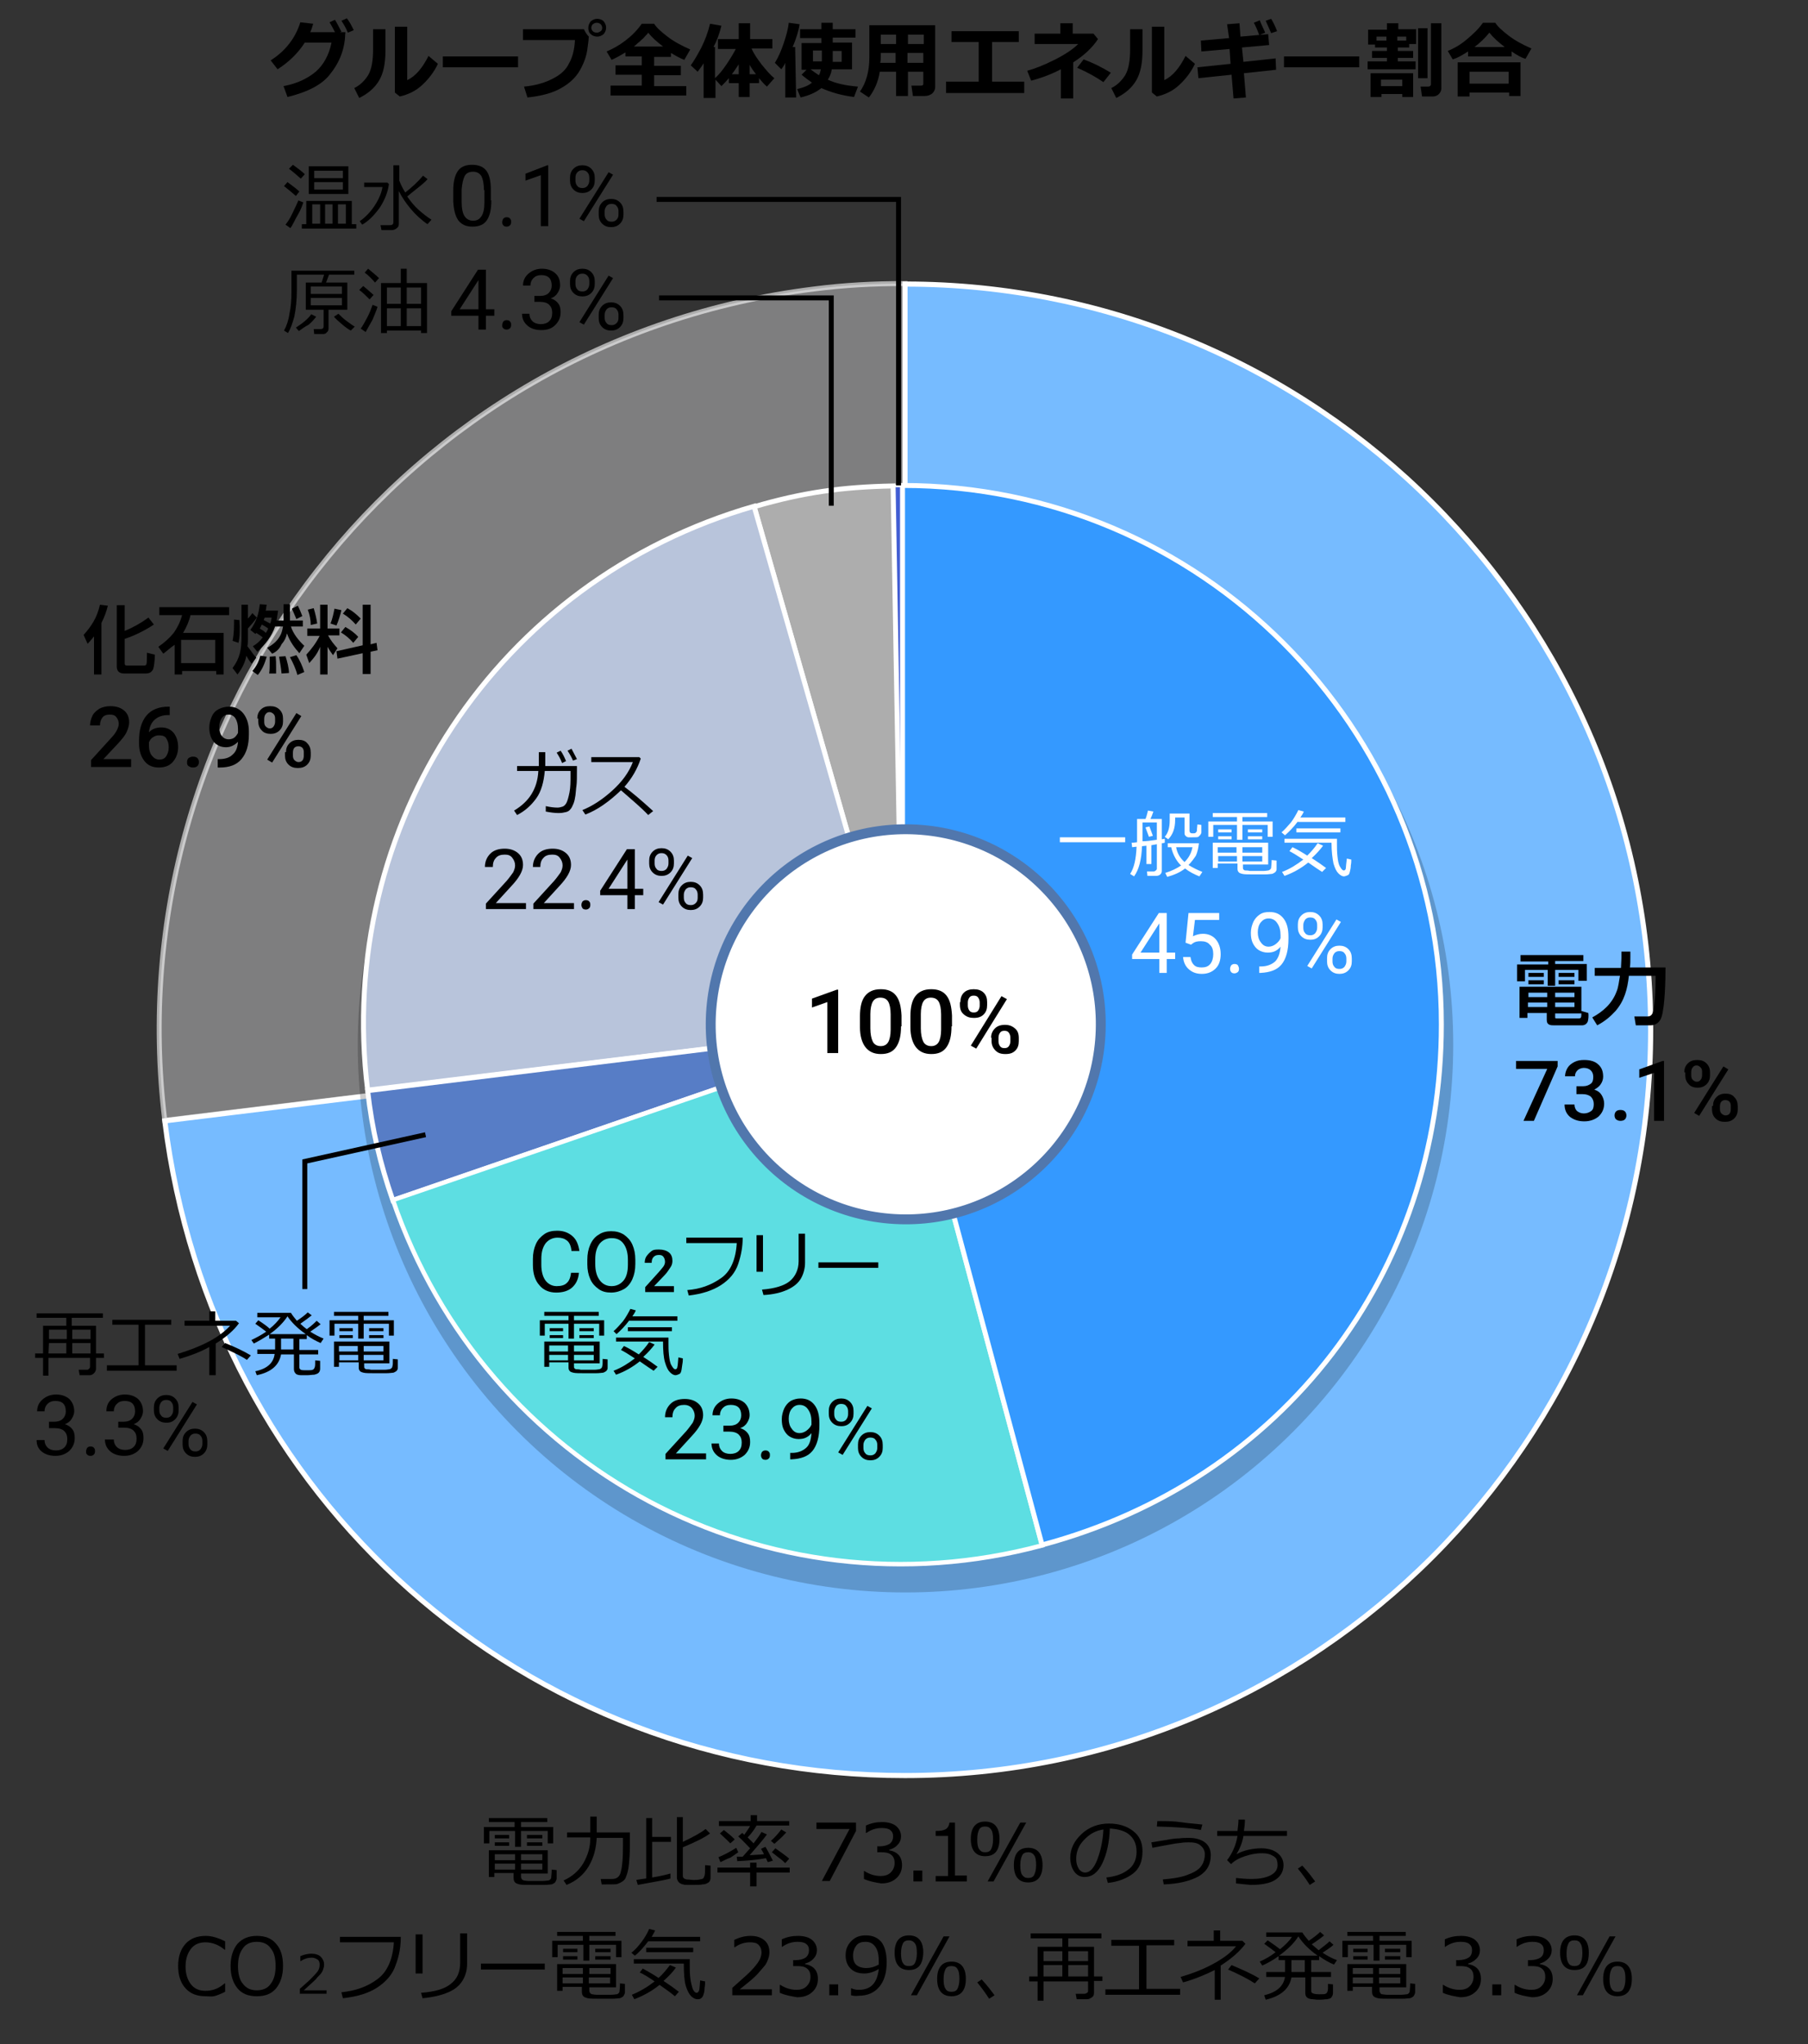 <?xml version="1.0" encoding="utf-8"?>
<!-- Generator: Adobe Illustrator 27.7.0, SVG Export Plug-In . SVG Version: 6.00 Build 0)  -->
<svg version="1.1" id="レイヤー_1" xmlns="http://www.w3.org/2000/svg" xmlns:xlink="http://www.w3.org/1999/xlink" x="0px"
	 y="0px" width="365.4px" height="413.1px" viewBox="0 0 365.4 413.1" style="enable-background:new 0 0 365.4 413.1;"
	 xml:space="preserve">
<rect x="0" y="0" width="365.4" height="413.1" fill="#333333" stroke="none"/>
<style type="text/css">
	.st0{opacity:0.6;fill:#B1B1B2;stroke:#FFFFFF;stroke-miterlimit:10;}
	.st1{fill:#76BBFF;stroke:#FFFFFF;stroke-width:1.036;stroke-miterlimit:10;}
	.st2{opacity:0.2;}
	.st3{fill:#425ED3;stroke:#FFFFFF;stroke-width:0.5;stroke-miterlimit:10;}
	.st4{fill:#ADADAD;stroke:#FFFFFF;stroke-miterlimit:10;}
	.st5{fill-rule:evenodd;clip-rule:evenodd;fill:#B8C4DB;stroke:#FFFFFF;stroke-miterlimit:10;}
	.st6{fill:#577DC6;stroke:#FFFFFF;stroke-miterlimit:10;}
	.st7{fill:#5DDEE2;stroke:#FFFFFF;stroke-width:0.91;stroke-miterlimit:10;}
	.st8{fill-rule:evenodd;clip-rule:evenodd;fill:#3499FF;stroke:#FFFFFF;stroke-miterlimit:10;}
	.st9{fill:#FFFFFF;stroke:#5177AD;stroke-width:2;stroke-miterlimit:10;}
	.st10{fill:#FFFFFF;}
	.st11{fill:none;stroke:#000000;stroke-miterlimit:10;}
	.st12{fill:none;}
</style>
<g>
	<g>
		<g>
			<g>
				<path class="st0" d="M182.9,208.1L33.3,226.4c-10.1-82.6,48.6-157.8,131.2-168c6.3-0.8,12-1.1,18.4-1.1V208.1z"/>
			</g>
		</g>
		<g>
			<g>
				<path class="st1" d="M182.9,208.1V57.4c83.2,0,150.7,67.5,150.7,150.7s-67.5,150.7-150.7,150.7c-76.9,0-140.2-56-149.6-132.3
					L182.9,208.1z"/>
			</g>
		</g>
	</g>
	<g>
		<g>
		</g>
		<g>
		</g>
	</g>
</g>
<g>
	<path d="M69.8,6.5L69.7,8c-0.3,2.6-1.3,4.9-3,7c-1.6,2.1-4.5,3.6-8.6,4.6l-0.8-2.2c2.7-0.5,4.8-1.5,6.5-2.9
		c1.6-1.4,2.7-3.4,3.2-5.9h-5.4c-1.4,2.2-3.3,4-5.5,5.4l-1.4-1.8c3-1.9,5-4.5,6-7.7l2.6,0.3c-0.2,0.7-0.4,1.3-0.6,1.7h5
		c-0.4-0.8-0.8-1.5-1.1-2l1.1-0.5c0.4,0.6,0.8,1.5,1.3,2.4l-0.3,0.1H69.8z M71.5,6.1l-1.2,0.5c-0.4-1-0.9-1.8-1.3-2.4l1.1-0.5
		C70.6,4.3,71,5.1,71.5,6.1z"/>
	<path d="M77.9,10.2c0,2.6-0.4,4.6-1.3,6.1c-0.9,1.5-2.2,2.6-4,3.5l-1-2c1.2-0.6,2.1-1.5,2.8-2.6c0.7-1.2,1-2.9,1-5.3V5.9h2.5V10.2z
		 M88.5,12.9c-0.8,1.7-1.9,3.1-3.2,4.3c-1.3,1.2-2.8,1.9-4.5,2.3l-1-0.8V5.4h2.5v10.8c1.7-0.8,3.1-2.5,4.3-4.9L88.5,12.9z"/>
	<path d="M104.7,13.6H89.5v-2.2h15.2V13.6z"/>
	<path d="M119,7.4L119,7.4c0,0.3-0.1,1.2-0.3,2.6c-0.2,1.4-0.7,2.8-1.5,4.2c-0.8,1.4-2,2.6-3.8,3.6c-1.7,1-4,1.6-6.8,1.9l-0.7-2.2
		c2.3-0.2,4.3-0.8,5.8-1.6c1.6-0.8,2.7-1.8,3.3-3.1c0.7-1.2,1.1-2.8,1.2-4.7l-10.5,0V5.9l12.3,0C118.3,6.5,118.6,7,119,7.4z
		 M122.5,5.6c0,0.5-0.2,0.9-0.5,1.3c-0.4,0.3-0.8,0.5-1.3,0.5c-0.5,0-1-0.2-1.3-0.5c-0.4-0.3-0.5-0.8-0.5-1.3s0.2-0.9,0.5-1.3
		c0.4-0.3,0.8-0.5,1.3-0.5c0.5,0,1,0.2,1.3,0.5C122.3,4.7,122.5,5.1,122.5,5.6z M121.4,4.9c-0.2-0.2-0.5-0.3-0.8-0.3
		s-0.5,0.1-0.8,0.3c-0.2,0.2-0.3,0.5-0.3,0.7s0.1,0.5,0.3,0.7c0.2,0.2,0.5,0.3,0.8,0.3s0.5-0.1,0.8-0.3s0.3-0.5,0.3-0.7
		S121.6,5.1,121.4,4.9z"/>
	<path d="M138.7,19.3h-15.3v-2h6.3v-2.2h-5.3v-1.9h5.3v-1.8h-3.3v-0.8c-1,0.6-1.9,1.1-2.8,1.5l-1-1.7c1.2-0.5,2.5-1.2,3.8-2.2
		c1.3-1,2.4-2.1,3.3-3.4h2.5c0.5,0.8,1.4,1.6,2.7,2.6c1.3,1,2.8,1.8,4.6,2.6l-1.2,2.1c-0.8-0.3-1.7-0.8-2.7-1.4v0.8h-3.4v1.8h5.4
		v1.9h-5.4v2.2h6.5V19.3z M128.1,9.4h5.9c-1.3-1-2.3-1.9-3-2.8c-0.1,0.2-0.3,0.4-0.6,0.7S130,7.8,129.7,8c-0.2,0.2-0.5,0.5-0.8,0.7
		C128.6,9,128.4,9.2,128.1,9.4z"/>
	<path d="M144.5,19.8h-2.3v-7c-0.3,0.5-0.7,1-1.2,1.7l-1.4-1.3c0.6-0.8,1.3-2,2.1-3.5c0.8-1.6,1.4-3.2,1.8-4.9l2.3,0.4
		c-0.4,1.6-0.9,3-1.6,4.3h0.3v6.3c0.8-0.7,1.6-1.7,2.4-2.9c0.8-1.2,1.4-2.2,1.8-3h-3.6V7.9h4.2V4.7h2.3v3.2h4.5v1.9h-4.2
		c0.4,1,1.1,2,2,3.2c0.9,1.1,1.7,2.1,2.6,2.8l-1.5,1.7c-0.6-0.5-1.1-1.1-1.6-1.7v1h-1.9v2.8h-2.2v-2.8h-2v-1c-0.5,0.6-1,1.1-1.5,1.6
		l-1.2-1.3V19.8z M147.9,15h1.4v-2C148.8,13.7,148.4,14.4,147.9,15z M151.5,15h1.3c-0.5-0.6-0.9-1.2-1.3-1.9V15z"/>
	<path d="M160.9,19.7h-2.2v-7c-0.2,0.5-0.5,0.9-0.8,1.3l-1.3-1.3c0.7-1.1,1.3-2.5,1.8-4c0.5-1.5,0.9-2.9,1-4.1l2.2,0.3
		c-0.2,1.4-0.7,2.9-1.4,4.6h0.5L160.9,19.7z M173.4,17.5l-0.8,2.1c-2.4-0.3-4.6-0.9-6.6-1.8c-1.1,0.9-2.5,1.5-4.2,1.9l-0.7-1.7
		c1.3-0.3,2.3-0.7,3-1.3c-0.7-0.5-1.4-1-2.1-1.6l1-1h-1V8.7h4v-1h-4.3V5.9h4.3V4.6h2.3v1.3h4.6v1.7h-4.6v1h3.9V14h-4.1
		c-0.1,0.8-0.4,1.5-0.8,2.1C169,16.9,171,17.3,173.4,17.5z M163.8,14c0.5,0.4,1.1,0.8,1.7,1.2c0.2-0.3,0.3-0.7,0.4-1.2H163.8z
		 M166.1,10.2h-1.8v2.2h1.8c0-0.2,0-0.7,0-1.4V10.2z M170.1,12.5v-2.2h-1.8c0,1.3,0,2.1,0,2.2H170.1z"/>
	<path d="M186.7,14.5h-3.2v4.9h-2.4v-4.9h-3.3c-0.3,2-1.1,3.8-2.2,5.2l-1.8-1.2c1.2-1.7,1.9-4,1.9-6.9V5.1H189v12.5
		c0,0.5-0.2,0.9-0.6,1.3c-0.4,0.3-0.9,0.5-1.5,0.5h-2.4l-0.3-2.1h1.9c0.4,0,0.5-0.1,0.5-0.4V14.5z M177.9,12.7h3.1v-2H178v0.7
		C178,11.8,178,12.2,177.9,12.7z M181.1,7H178v1.9h3.1V7z M186.7,8.9V7h-3.2v1.9H186.7z M183.4,12.7h3.2v-2h-3.2V12.7z"/>
	<path d="M206.9,18.8h-15.7v-2.3h6.6v-8h-5.5V6.3h13.6v2.2h-5.4v8h6.5V18.8z"/>
	<path d="M216.9,19.9h-2.5V14c-1.7,0.9-3.7,1.7-6,2.3l-0.8-2c1.5-0.4,3.3-1.1,5.5-2.2c2.2-1.1,3.8-2.2,4.8-3.2h-8.8V6.8h5.2V4.7h2.5
		v2.1h4.2l0.9,1.1c-1.1,1.7-2.8,3.3-5,4.7V19.9z M224.5,14.7l-1.5,1.9c-1.3-0.9-3-1.9-5.3-2.9L219,12
		C220.9,12.7,222.7,13.6,224.5,14.7z"/>
	<path d="M230.9,10.2c0,2.6-0.4,4.6-1.3,6.1c-0.9,1.5-2.2,2.6-4,3.5l-1-2c1.2-0.6,2.1-1.5,2.8-2.6c0.7-1.2,1-2.9,1-5.3V5.9h2.5V10.2
		z M241.5,12.9c-0.8,1.7-1.9,3.1-3.2,4.3c-1.3,1.2-2.8,1.9-4.5,2.3l-1-0.8V5.4h2.5v10.8c1.7-0.8,3.1-2.5,4.3-4.9L241.5,12.9z"/>
	<path d="M257.9,14.1l-6.5,0.7l0.4,4.9l-2.5,0.2l-0.4-4.8l-6.7,0.7l-0.2-2.2l6.7-0.7l-0.2-3l-5.7,0.5l-0.1-2.2l5.7-0.5L248,4.9
		l2.5-0.2l0.2,2.7l5.6-0.5l0.2,2.2L251,9.6l0.3,2.9l6.5-0.7L257.9,14.1z M255.7,6.6l-1.2,0.5c-0.4-1.1-0.8-2-1.1-2.5l1.2-0.5
		C254.9,4.9,255.3,5.7,255.7,6.6z M258.1,6.3l-1.2,0.4c-0.4-1-0.8-1.8-1.1-2.5l1.1-0.4C257.4,4.6,257.8,5.5,258.1,6.3z"/>
	<path d="M274.7,13.6h-15.2v-2.2h15.2V13.6z"/>
	<path d="M286,14h-9.6v-1.6h3.9v-0.7h-3v-1.4h3V9.6h-2.4V9h-1.4v-3h3.8V4.7h2.3v1.2h3.6v3h-1.4v0.7h-2.3v0.7h3.1v1.4h-3.1v0.7h3.6
		V14z M283.5,19h-4.3v0.6H277v-4.8h8.6v4.8h-2.2V19z M280.2,8.2V7.4h-2v0.8H280.2z M279.1,17.4h4.3v-1.3h-4.3V17.4z M282.4,7.4v0.8
		h1.8V7.4H282.4z M288.5,15.8h-1.9V5.7h1.9V15.8z M291.3,17.9c0,0.4-0.2,0.8-0.5,1.1s-0.7,0.5-1.2,0.5h-2.2l-0.3-2h1.5
		c0.4,0,0.6-0.2,0.6-0.5V4.7h2.1V17.9z"/>
	<path d="M305.5,11.4h-8.8v-1c-1.1,0.7-2.1,1.3-3.1,1.6l-1-1.7c1.2-0.5,2.5-1.2,3.8-2.3s2.4-2.1,3.3-3.4h2.5
		c0.5,0.8,1.4,1.6,2.7,2.6c1.3,1,2.8,1.8,4.6,2.6l-1.2,2.1c-0.9-0.3-1.8-0.8-2.8-1.5V11.4z M305,18.7H297v0.8h-2.4v-6.9h12.7v6.8
		H305V18.7z M297,16.9h7.9v-2.4H297V16.9z M298,9.5h6.1c-1.3-1-2.3-1.9-3.1-2.9C300.2,7.6,299.2,8.6,298,9.5z"/>
</g>
<g class="st2">
	<circle cx="183" cy="211.1" r="110.7"/>
</g>
<g>
	<path d="M110.7,372.6V370h-5.4v3.2h-1.2V370h-5.2v2.5h-1.1v-3.3h6.2v-1h-5.2v-0.8h11.8l0,0.8h-5.3v1h6.5v3.3H110.7z M99.9,378.6
		v0.7h-1.1v-5.4h11.9v4.7h-5.4v0.7c0,0.2,0.1,0.3,0.2,0.5c0.1,0.1,0.3,0.2,0.4,0.2s0.5,0.1,0.9,0.1c0.4,0,0.9,0,1.3,0
		c0.5,0,1.1,0,1.6,0c0.6,0,0.9-0.1,1.1-0.1s0.3-0.1,0.4-0.2c0.1-0.1,0.2-0.2,0.2-0.4s0.1-0.7,0.1-1.6l1,0.1v1.7
		c0,0.2-0.1,0.4-0.2,0.6s-0.2,0.3-0.4,0.4c-0.2,0.1-0.3,0.2-0.5,0.2s-0.7,0.1-1.5,0.1s-1.6,0-2.3,0c-1.3,0-2.2,0-2.6-0.1
		c-0.4-0.1-0.7-0.2-0.9-0.4c-0.2-0.2-0.3-0.5-0.3-0.9v-1H99.9z M100,375.9h4.1v-1.2H100V375.9z M104.1,376.6H100v1.2h4.1V376.6z
		 M100,371.5v-0.7h2.9v0.7H100z M100,373v-0.7h2.9v0.7H100z M105.3,375.9h4.3v-1.2h-4.3V375.9z M109.6,376.6h-4.3v1.2h4.3V376.6z
		 M106.5,371.5v-0.7h3.1v0.7H106.5z M106.5,373v-0.7h3.1v0.7H106.5z"/>
	<path d="M120.6,371.3c-0.1,2.2-0.6,4.1-1.6,5.8c-1,1.7-2.5,3-4.5,3.8l-0.6-0.9c1.8-0.8,3.1-2,4-3.5c0.9-1.6,1.4-3.2,1.4-5v-0.2
		h-4.7v-1h4.7v-3.2h1.3v3.2h6.7v2.8c0,1.5-0.1,2.7-0.2,3.7c-0.1,1-0.3,1.8-0.6,2.5c-0.1,0.4-0.4,0.7-0.7,0.9c-0.3,0.2-0.7,0.4-1,0.5
		c-0.2,0.1-1,0.1-2.3,0.1h-0.9l-0.2-1.1h2.3c1,0,1.6-0.5,1.8-1.6c0.3-1.1,0.4-2.8,0.4-5.1v-1.6H120.6z"/>
	<path d="M128.9,380.9l-0.3-1c0.5-0.1,1.2-0.2,2-0.3v-12.2h1.2v3.8h3.8v1h-3.8v7.2c1.8-0.3,3-0.6,3.7-0.8v1
		C135,379.8,132.8,380.2,128.9,380.9z M136.8,367.2h1.2v5c2.1-1,3.6-1.8,4.6-2.6l0.9,0.9c-1.2,0.9-3.1,1.8-5.5,2.8v5.8
		c0,0.4,0.3,0.6,0.8,0.7c0.5,0,1,0.1,1.4,0.1c0.4,0,0.8,0,1.2-0.1s0.6-0.1,0.7-0.2c0.1-0.1,0.2-0.3,0.3-0.6s0.1-1,0.1-2.1l1.1,0.1
		v2.4c0,0.4-0.1,0.8-0.4,1s-0.7,0.4-1.2,0.4c-0.5,0.1-1.1,0.1-1.8,0.1c-0.4,0-0.8,0-1.2,0c-0.4,0-0.7,0-0.9-0.1
		c-0.2,0-0.4-0.1-0.6-0.2c-0.2-0.1-0.4-0.3-0.5-0.5c-0.1-0.2-0.2-0.4-0.2-0.7V367.2z"/>
	<path d="M151.6,381.2v-2.8H145v-1h6.6v-1h1.3v1h6.7v1h-6.7v2.8H151.6z M145.6,376.3l-0.4-1c1-0.4,2.2-1,3.6-1.9l0.4,0.9
		c-0.3,0.2-0.8,0.6-1.6,1.1C146.7,375.7,146.1,376.1,145.6,376.3z M149,376.1l-0.1-0.9l1.2,0c0.4-0.5,0.9-1,1.5-1.7
		c-0.7-0.7-1.5-1.6-2.4-2.4l0.8-0.7c0.1,0.1,0.3,0.2,0.4,0.4c0.4-0.6,0.8-1.1,1.2-1.8h-6.3V368h6.4v-1.2h1.3v1.2h6.5v0.9h-6.6
		c-0.5,0.9-1.1,1.7-1.8,2.4l1.2,1.2c0.7-0.9,1.2-1.6,1.6-2.3l1.1,0.5c-0.8,1.1-2,2.5-3.5,4.2c1.2-0.1,2.1-0.1,2.9-0.2
		c-0.2-0.4-0.4-0.8-0.6-1.1l0.9-0.4c0.3,0.5,0.8,1.4,1.5,2.8l-1,0.3c-0.1-0.1-0.2-0.4-0.4-0.8C153.2,375.8,151.3,376,149,376.1z
		 M147.6,372.5c-0.4-0.4-1.1-1.1-2.1-2l0.8-0.7c0.9,0.7,1.6,1.3,2.2,1.9L147.6,372.5z M156.5,372.6l-0.7-0.6
		c0.8-0.7,1.5-1.5,2.1-2.3l1,0.6C158,371.3,157.2,372,156.5,372.6z M158.7,376.5c-0.2-0.2-0.6-0.6-1.3-1.1l-1.4-1.1l0.7-0.8
		c0.3,0.2,0.7,0.5,1.4,1c0.7,0.5,1.2,0.9,1.4,1.1L158.7,376.5z"/>
	<path d="M173,370l-5.3,10.1h-1.6l5.6-10.5h-6.7v-1.3h8V370z"/>
	<path d="M174.6,379.7v-1.6h0.1c1.1,0.7,2.2,1,3.3,1c0.8,0,1.5-0.2,2-0.7c0.5-0.5,0.8-1.1,0.8-1.9c0-0.8-0.2-1.3-0.7-1.7
		s-1.1-0.5-2.1-0.5h-0.7v-1.2h0.5c0.8,0,1.5-0.2,2-0.5c0.5-0.4,0.7-0.9,0.7-1.5c0-0.6-0.2-1-0.6-1.3c-0.4-0.3-1-0.4-1.7-0.4
		c-1.1,0-2.1,0.3-3.1,1H175v-1.5c1.1-0.5,2.1-0.7,3.3-0.7c1.2,0,2.2,0.3,2.8,0.8s1,1.2,1,2.1c0,0.6-0.2,1.2-0.7,1.7
		c-0.4,0.5-1,0.8-1.7,1v0.1c1.7,0.3,2.6,1.3,2.6,3c0,1.1-0.4,2-1.2,2.7c-0.8,0.7-1.8,1-3,1C176.9,380.4,175.7,380.2,174.6,379.7z"/>
	<path d="M186.4,380.2h-1.8V378h1.8V380.2z"/>
	<path d="M195.4,380.2h-6.3v-1.1h2.5V371h-2.5v-1c1,0,1.6-0.1,2.1-0.4c0.4-0.3,0.6-0.7,0.7-1.3h1.1v10.7h2.4V380.2z"/>
	<path d="M199.1,375.1c-1.9,0-2.9-1.2-2.9-3.5c0-2.3,1-3.5,2.9-3.5c1.9,0,2.9,1.2,2.9,3.5C202,374,201,375.1,199.1,375.1z
		 M199.1,369.1c-0.6,0-1,0.2-1.2,0.6s-0.4,1-0.4,2c0,0.9,0.1,1.6,0.4,2s0.6,0.6,1.2,0.6c0.6,0,1-0.2,1.2-0.6s0.4-1,0.4-2
		c0-0.9-0.1-1.6-0.4-2S199.7,369.1,199.1,369.1z M207.4,368.3l-6.6,11.9h-1.2l6.6-11.9H207.4z M207.8,380.4c-1.9,0-2.9-1.2-2.9-3.5
		c0-2.3,1-3.5,2.9-3.5c1.9,0,2.9,1.2,2.9,3.5C210.7,379.2,209.7,380.4,207.8,380.4z M207.8,374.3c-0.6,0-1,0.2-1.2,0.6s-0.4,1-0.4,2
		c0,0.9,0.1,1.6,0.4,2s0.6,0.6,1.2,0.6c0.6,0,1-0.2,1.2-0.6s0.4-1,0.4-2c0-0.9-0.1-1.6-0.4-2S208.4,374.3,207.8,374.3z"/>
	<path d="M223.9,380.5l-0.3-1.1c1.7-0.2,3.1-0.6,4.3-1.5c1.2-0.8,1.8-2.1,1.8-3.7c0-1.5-0.5-2.6-1.4-3.4s-2.3-1.2-4-1.3
		c-0.1,2.8-0.6,5.1-1.5,7c-0.9,1.9-2.1,2.8-3.6,2.8c-0.9,0-1.6-0.4-2.1-1.1s-0.8-1.7-0.8-2.8c0-1.8,0.8-3.4,2.3-4.8
		c1.5-1.4,3.4-2.1,5.5-2.1c2,0,3.6,0.5,4.9,1.5c1.3,1,1.9,2.3,1.9,4.1c0,2-0.6,3.5-1.9,4.5S225.9,380.3,223.9,380.5z M223,369.7
		c-1.5,0.2-2.8,0.9-3.9,2.1c-1.1,1.1-1.6,2.4-1.6,3.9c0,0.8,0.2,1.4,0.5,1.9c0.3,0.5,0.8,0.8,1.3,0.8c1,0,1.8-0.9,2.5-2.7
		C222.5,373.8,222.9,371.8,223,369.7z"/>
	<path d="M235.2,380.8l-0.2-1c2.3-0.2,4.1-0.5,5.4-1.1c1.3-0.5,2.1-1.1,2.5-1.8c0.4-0.6,0.6-1.4,0.6-2.2c0-0.7-0.3-1.3-0.9-1.8
		s-1.4-0.6-2.3-0.6c-0.5,0-1,0-1.6,0.1c-0.6,0.1-1.1,0.1-1.5,0.2s-1.8,0.3-4.3,0.8l-0.2-1.1l3.1-0.5c1-0.2,1.8-0.3,2.5-0.3
		c0.7-0.1,1.4-0.1,2-0.1c1.3,0,2.4,0.3,3.2,0.9c0.8,0.6,1.2,1.5,1.2,2.6c0,1.9-0.8,3.3-2.5,4.3C240.5,380.1,238.2,380.7,235.2,380.8
		z M243,368.7l-0.3,1.1c-2-0.4-5-0.6-8.9-0.7l0.1-1.1c1.1,0,2.4,0,3.7,0.1C239,368.3,240.8,368.5,243,368.7z"/>
	<path d="M249.8,380.6l0-1.1c1,0.1,2,0.2,3.1,0.2c1.5,0,2.8-0.2,3.8-0.7c1-0.5,1.5-1.2,1.5-2.1c0-0.5-0.1-0.9-0.2-1.2
		c-0.2-0.3-0.5-0.6-1-0.8c-0.5-0.3-1.2-0.4-2-0.4c-1.1,0-2.2,0.2-3.4,0.6c-1.2,0.4-2.1,0.9-2.8,1.6l-0.8-0.8c1-1.3,1.8-3,2.1-4.9
		H246v-1h4.1c0.1-0.9,0.2-1.7,0.2-2.3l1.3,0c0,0.8-0.1,1.6-0.2,2.3h8.7v1h-8.8c-0.2,1.3-0.7,2.5-1.4,3.7c0.7-0.4,1.5-0.7,2.4-0.9
		c0.9-0.2,1.8-0.3,2.6-0.3c1.3,0,2.4,0.3,3.2,0.9c0.8,0.6,1.3,1.4,1.3,2.5c0,1.3-0.6,2.3-1.7,3s-2.8,1-4.9,1
		C251.7,380.8,250.6,380.7,249.8,380.6z"/>
	<path d="M265.8,380.2l-1.1,0.7c-0.7-1.1-1.5-2.2-2.4-3.3l0.9-0.6C264.4,378.3,265.2,379.4,265.8,380.2z"/>
	<path d="M41.6,403.4c-1.8,0-3.1-0.5-4.1-1.6c-1-1.1-1.5-2.6-1.5-4.5c0-1.9,0.5-3.4,1.5-4.5c1-1.1,2.4-1.6,4.1-1.6
		c1.2,0,2.5,0.4,3.9,1.1v1.7h-0.1c-1.2-1-2.5-1.5-3.9-1.5c-1.2,0-2.2,0.4-2.9,1.3c-0.7,0.9-1.1,2.1-1.1,3.6c0,1.5,0.4,2.7,1.1,3.6
		c0.7,0.9,1.7,1.3,2.9,1.3c0.7,0,1.3-0.1,1.9-0.3c0.6-0.2,1.3-0.6,2-1.2h0.1v1.7c-1,0.5-1.8,0.8-2.3,0.9S42.1,403.4,41.6,403.4z"/>
	<path d="M51.9,403.4c-1.7,0-3-0.5-3.9-1.6s-1.4-2.6-1.4-4.5c0-1.9,0.5-3.4,1.4-4.5c1-1.1,2.3-1.6,3.9-1.6c1.7,0,3,0.5,3.9,1.6
		c1,1.1,1.4,2.6,1.4,4.5c0,1.9-0.5,3.4-1.4,4.5C54.9,402.9,53.6,403.4,51.9,403.4z M51.9,392.4c-1.2,0-2.2,0.4-2.8,1.3
		c-0.7,0.9-1,2.1-1,3.6s0.3,2.8,1,3.6c0.7,0.9,1.6,1.3,2.8,1.3c1.2,0,2.2-0.4,2.8-1.3c0.7-0.9,1-2.1,1-3.6c0-1.6-0.3-2.8-1-3.6
		C54.1,392.8,53.1,392.4,51.9,392.4z"/>
	<path d="M81,391.4c0,1.9-0.3,3.8-1,5.6c-0.6,1.9-1.9,3.4-3.7,4.6s-4.2,1.9-7,2.2l-0.3-1.2c2.8-0.3,5.2-1.1,7.2-2.6
		c2-1.4,3.2-4,3.4-7.5H68.7v-1.1H81z"/>
	<path d="M85.3,398.8H84v-7.9h1.4V398.8z M94.4,396.9c0,1.2-0.3,2.3-0.9,3.3s-1.5,1.8-2.9,2.4s-3.1,1-5.2,1.2l-0.3-1.1
		c2.8-0.2,4.8-0.8,6-1.8c1.3-1,1.9-2.4,1.9-4.3v-5.9h1.4V396.9z"/>
	<path d="M110.1,398H97.2v-1.2h12.9V398z"/>
	<path d="M124.5,395.6V393h-5.4v3.2h-1.2V393h-5.2v2.5h-1.1v-3.3h6.2v-1h-5.2v-0.8h11.8l0,0.8h-5.3v1h6.5v3.3H124.5z M113.7,401.6
		v0.7h-1.1v-5.4h11.9v4.7h-5.4v0.7c0,0.2,0.1,0.3,0.2,0.5c0.1,0.1,0.3,0.2,0.4,0.2s0.5,0.1,0.9,0.1c0.4,0,0.9,0,1.3,0
		c0.5,0,1.1,0,1.6,0c0.6,0,0.9-0.1,1.1-0.1s0.3-0.1,0.4-0.2c0.1-0.1,0.2-0.2,0.2-0.4s0.1-0.7,0.1-1.6l1,0.1v1.7
		c0,0.2-0.1,0.4-0.2,0.6s-0.2,0.3-0.4,0.4c-0.2,0.1-0.3,0.2-0.5,0.2s-0.7,0.1-1.5,0.1s-1.6,0-2.3,0c-1.3,0-2.2,0-2.6-0.1
		c-0.4-0.1-0.7-0.2-0.9-0.4c-0.2-0.2-0.3-0.5-0.3-0.9v-1H113.7z M113.7,398.9h4.1v-1.2h-4.1V398.9z M117.8,399.6h-4.1v1.2h4.1V399.6
		z M113.8,394.5v-0.7h2.9v0.7H113.8z M113.8,396v-0.7h2.9v0.7H113.8z M119.1,398.9h4.3v-1.2h-4.3V398.9z M123.3,399.6h-4.3v1.2h4.3
		V399.6z M120.3,394.5v-0.7h3.1v0.7H120.3z M120.3,396v-0.7h3.1v0.7H120.3z"/>
	<path d="M131,392.3c-1,1.3-1.9,2.3-2.7,2.9l-0.7-0.6c0.7-0.5,1.3-1.2,2-2.1c0.7-0.9,1.2-1.8,1.6-2.7l1.2,0.3
		c-0.2,0.5-0.5,0.9-0.7,1.3h9.8v0.9H131z M133.3,401.1c-1.6,1.3-3.3,2.2-5.1,2.9l-0.5-0.9c1.7-0.7,3.2-1.6,4.6-2.7
		c-1.3-0.9-2.3-1.5-3-1.8l0.6-0.8c0.9,0.5,2,1.1,3.2,1.9c0.9-0.8,1.6-1.7,2.3-2.6l1.2,0.5c-0.6,0.9-1.5,1.8-2.5,2.7
		c1.2,0.8,2.2,1.5,3.1,2.2l-0.8,0.9C135.7,402.8,134.6,402,133.3,401.1z M139.7,403.4c-0.4-0.4-0.8-1.1-1.1-2.1
		c-0.3-1-0.4-2.5-0.4-4.5h-10.1v-0.9h11.3l0,1.3c0,0.6,0,1.5,0.1,2.4s0.3,1.7,0.5,2.3c0.2,0.5,0.5,0.8,0.8,0.8
		c0.2,0,0.4-0.2,0.5-0.5s0.1-1,0.2-2l1,0.2c0,0.3,0,0.8-0.1,1.3c0,0.5-0.1,1-0.2,1.3s-0.2,0.6-0.5,0.8c-0.2,0.2-0.5,0.2-0.8,0.2
		C140.6,404,140.1,403.8,139.7,403.4z M130.6,394.5v-0.9h9.5v0.9H130.6z"/>
	<path d="M155.8,403.2H148v-1.5c0.8-0.7,1.8-1.6,2.8-2.5s1.8-1.8,2.3-2.5c0.5-0.7,0.8-1.4,0.8-2.2c0-0.6-0.2-1.1-0.6-1.5
		c-0.4-0.4-1-0.5-1.7-0.5c-1.1,0-2.1,0.3-3.1,1h-0.1v-1.5c1.1-0.5,2.1-0.8,3.3-0.8c1.2,0,2.1,0.3,2.8,0.9c0.7,0.6,1,1.4,1,2.4
		c0,0.5-0.1,1-0.3,1.5c-0.2,0.5-0.4,1-0.8,1.4c-0.4,0.5-0.8,0.9-1.3,1.5s-1.7,1.6-3.6,3.1h6.5V403.2z"/>
	<path d="M157.6,402.7v-1.6h0.1c1.1,0.7,2.2,1,3.3,1c0.8,0,1.5-0.2,2-0.7c0.5-0.5,0.8-1.1,0.8-1.9c0-0.8-0.2-1.3-0.7-1.7
		s-1.1-0.5-2.1-0.5h-0.7v-1.2h0.5c0.8,0,1.5-0.2,2-0.5c0.5-0.4,0.7-0.9,0.7-1.5c0-0.6-0.2-1-0.6-1.3c-0.4-0.3-1-0.4-1.7-0.4
		c-1.1,0-2.1,0.3-3.1,1h-0.1v-1.5c1.1-0.5,2.1-0.7,3.3-0.7c1.2,0,2.2,0.3,2.8,0.8s1,1.2,1,2.1c0,0.6-0.2,1.2-0.7,1.7
		c-0.4,0.5-1,0.8-1.7,1v0.1c1.7,0.3,2.6,1.3,2.6,3c0,1.1-0.4,2-1.2,2.7c-0.8,0.7-1.8,1-3,1C159.9,403.4,158.7,403.2,157.6,402.7z"/>
	<path d="M169.4,403.2h-1.8V401h1.8V403.2z"/>
	<path d="M172,403.2v-1.4h0.1c0.4,0.2,0.9,0.3,1.5,0.3c2.4,0,3.7-1.4,4-4.2c-1,0.6-2,0.9-2.9,0.9c-1.2,0-2.1-0.3-2.8-1
		c-0.7-0.7-1-1.6-1-2.7c0-1.2,0.4-2.1,1.2-2.9c0.8-0.8,1.7-1.1,2.9-1.1c1.3,0,2.3,0.4,3.1,1.3c0.7,0.9,1.1,2.3,1.1,4.1
		c0,2.2-0.5,3.8-1.5,5s-2.4,1.8-4.2,1.8C172.9,403.4,172.4,403.3,172,403.2z M177.6,397l0-0.7c0-1.3-0.2-2.2-0.7-2.9s-1.1-1-2-1
		c-0.8,0-1.4,0.2-1.8,0.7s-0.7,1.2-0.7,2.1c0,0.8,0.2,1.4,0.6,1.8s1.1,0.7,2.1,0.7C175.9,397.7,176.7,397.5,177.6,397z"/>
	<path d="M183.7,398.1c-1.9,0-2.9-1.2-2.9-3.5c0-2.3,1-3.5,2.9-3.5c1.9,0,2.9,1.2,2.9,3.5C186.5,397,185.6,398.1,183.7,398.1z
		 M183.7,392.1c-0.6,0-1,0.2-1.2,0.6s-0.4,1-0.4,2c0,0.9,0.1,1.6,0.4,2c0.2,0.4,0.6,0.6,1.2,0.6c0.6,0,1-0.2,1.2-0.6
		c0.2-0.4,0.4-1,0.4-2c0-0.9-0.1-1.6-0.4-2C184.6,392.3,184.2,392.1,183.7,392.1z M191.9,391.3l-6.6,11.9h-1.2l6.6-11.9H191.9z
		 M192.3,403.4c-1.9,0-2.9-1.2-2.9-3.5c0-2.3,1-3.5,2.9-3.5c1.9,0,2.9,1.2,2.9,3.5C195.2,402.2,194.2,403.4,192.3,403.4z
		 M192.3,397.3c-0.6,0-1,0.2-1.2,0.6s-0.4,1-0.4,2c0,0.9,0.1,1.6,0.4,2c0.2,0.4,0.6,0.6,1.2,0.6c0.6,0,1-0.2,1.2-0.6
		c0.2-0.4,0.4-1,0.4-2c0-0.9-0.1-1.6-0.4-2C193.3,397.5,192.9,397.3,192.3,397.3z"/>
	<path d="M201,403.2l-1.1,0.7c-0.7-1.1-1.5-2.2-2.4-3.3l0.9-0.6C199.6,401.3,200.4,402.4,201,403.2z"/>
	<path d="M208,400.3v-0.9h1.7v-6h5v-1.7h-6.4v-1h14.3v1h-6.7v1.7h5.2v6h1.7v0.9h-1.7v2.4c0,0.4-0.1,0.7-0.4,0.9s-0.6,0.4-1,0.4h-2.1
		l-0.2-1.1h1.8c0.2,0,0.3-0.1,0.5-0.2s0.2-0.3,0.2-0.4v-1.9h-9v3.9h-1.2v-3.9H208z M210.9,399.4h3.8v-2.3h-3.8L210.9,399.4z
		 M214.7,394.3h-3.8v2h3.8V394.3z M219.9,396.3v-2h-4v2H219.9z M215.9,399.4h4v-2.3h-4V399.4z"/>
	<path d="M238.4,403.1h-15v-1.1h6.8v-8.8h-5.6V392h12.7v1.1h-5.6v8.8h6.8V403.1z"/>
	<path d="M246.9,404.1h-1.4v-6c-1.8,0.9-3.9,1.8-6.4,2.5l-0.5-1.1c2.4-0.7,4.7-1.6,6.7-2.7c2-1.1,3.6-2.3,4.5-3.5h-9.8v-1.1h5.3
		v-2.1h1.3v2.1h4.5l0.6,0.6c-1.1,1.5-2.8,3-5,4.4V404.1z M254.5,399.8l-0.9,1c-1.2-0.8-3.1-1.8-5.4-2.8l0.7-0.9
		C251,398,252.9,398.8,254.5,399.8z"/>
	<path d="M255.8,404.1l-0.3-0.9c2.5-0.6,3.9-1.8,4.2-3.7h-3.8v-1h3.8c0-0.1,0-0.3,0-0.6v-1.8h-1.3v-0.8c-1.1,0.8-2.2,1.4-3.3,1.9
		l-0.5-0.8c1.1-0.5,2.2-1.1,3.2-1.9c-0.5-0.4-1.3-1-2.3-1.7l0.7-0.7c1.2,0.8,2,1.4,2.5,1.8c1.1-0.9,1.9-1.7,2.4-2.5h-5.2v-0.9h7.3
		c0.3,0.5,0.7,1,1.3,1.7c0.9-0.6,1.7-1.2,2.3-1.8l0.8,0.7c-0.6,0.5-1.4,1.1-2.5,1.8c0.5,0.4,0.9,0.8,1.4,1.2c1-0.8,1.7-1.3,2.2-1.8
		l0.8,0.7c-0.5,0.5-1.3,1-2.2,1.6c0.9,0.6,1.8,1.1,2.9,1.5l-0.6,0.9c-1-0.4-2-1-3-1.7v0.8h-1.6v2.4h4v1h-4v2.8
		c0,0.3,0.1,0.4,0.3,0.5c0.2,0.1,0.6,0.2,1.3,0.2c0.7,0,1.1,0,1.3-0.1s0.3-0.2,0.4-0.5c0.1-0.2,0.1-0.7,0.1-1.5l1,0.1v1.7
		c0,0.4-0.1,0.6-0.3,0.9s-0.5,0.3-0.9,0.4c-0.4,0-0.9,0.1-1.5,0.1c-0.3,0-0.7,0-1.4-0.1c-0.6,0-1-0.2-1.2-0.4
		c-0.2-0.2-0.3-0.5-0.3-0.9v-3.1h-2.8C260.6,401.9,258.8,403.4,255.8,404.1z M258.5,395.2h7.8c-1.7-1.2-3-2.5-3.9-3.9
		C261.6,392.6,260.3,393.9,258.5,395.2z M261,396.1v2c0,0.1,0,0.2,0,0.4h2.7v-2.4H261z"/>
	<path d="M284.2,395.6V393h-5.4v3.2h-1.2V393h-5.2v2.5h-1.1v-3.3h6.2v-1h-5.2v-0.8h11.8l0,0.8h-5.3v1h6.5v3.3H284.2z M273.4,401.6
		v0.7h-1.1v-5.4h11.9v4.7h-5.4v0.7c0,0.2,0.1,0.3,0.2,0.5s0.3,0.2,0.4,0.2s0.5,0.1,0.9,0.1s0.9,0,1.3,0c0.5,0,1.1,0,1.6,0
		s0.9-0.1,1.1-0.1s0.3-0.1,0.4-0.2s0.2-0.2,0.2-0.4s0.1-0.7,0.1-1.6l1,0.1v1.7c0,0.2-0.1,0.4-0.2,0.6s-0.2,0.3-0.4,0.4
		s-0.3,0.2-0.5,0.2s-0.7,0.1-1.5,0.1s-1.6,0-2.3,0c-1.3,0-2.2,0-2.6-0.1s-0.7-0.2-0.9-0.4s-0.3-0.5-0.3-0.9v-1H273.4z M273.4,398.9
		h4.1v-1.2h-4.1V398.9z M277.5,399.6h-4.1v1.2h4.1V399.6z M273.5,394.5v-0.7h2.9v0.7H273.5z M273.5,396v-0.7h2.9v0.7H273.5z
		 M278.7,398.9h4.3v-1.2h-4.3V398.9z M283,399.6h-4.3v1.2h4.3V399.6z M279.9,394.5v-0.7h3.1v0.7H279.9z M279.9,396v-0.7h3.1v0.7
		H279.9z"/>
	<path d="M291.6,402.7v-1.6h0.1c1.1,0.7,2.2,1,3.3,1c0.8,0,1.5-0.2,2-0.7s0.8-1.1,0.8-1.9c0-0.8-0.2-1.3-0.7-1.7s-1.1-0.5-2.1-0.5
		h-0.7v-1.2h0.5c0.8,0,1.5-0.2,2-0.5s0.7-0.9,0.7-1.5c0-0.6-0.2-1-0.6-1.3s-1-0.4-1.7-0.4c-1.1,0-2.1,0.3-3.1,1h-0.1v-1.5
		c1.1-0.5,2.1-0.7,3.3-0.7c1.2,0,2.2,0.3,2.8,0.8s1,1.2,1,2.1c0,0.6-0.2,1.2-0.7,1.7s-1,0.8-1.7,1v0.1c1.7,0.3,2.6,1.3,2.6,3
		c0,1.1-0.4,2-1.2,2.7s-1.8,1-3,1C293.9,403.4,292.7,403.2,291.6,402.7z"/>
	<path d="M303.4,403.2h-1.8V401h1.8V403.2z"/>
	<path d="M306.1,402.7v-1.6h0.1c1.1,0.7,2.2,1,3.3,1c0.8,0,1.5-0.2,2-0.7s0.8-1.1,0.8-1.9c0-0.8-0.2-1.3-0.7-1.7s-1.1-0.5-2.1-0.5
		h-0.7v-1.2h0.5c0.8,0,1.5-0.2,2-0.5s0.7-0.9,0.7-1.5c0-0.6-0.2-1-0.6-1.3s-1-0.4-1.7-0.4c-1.1,0-2.1,0.3-3.1,1h-0.1v-1.5
		c1.1-0.5,2.1-0.7,3.3-0.7c1.2,0,2.2,0.3,2.8,0.8s1,1.2,1,2.1c0,0.6-0.2,1.2-0.7,1.7s-1,0.8-1.7,1v0.1c1.7,0.3,2.6,1.3,2.6,3
		c0,1.1-0.4,2-1.2,2.7s-1.8,1-3,1C308.3,403.4,307.2,403.2,306.1,402.7z"/>
	<path d="M318.2,398.1c-1.9,0-2.9-1.2-2.9-3.5c0-2.3,1-3.5,2.9-3.5c1.9,0,2.9,1.2,2.9,3.5C321.1,397,320.2,398.1,318.2,398.1z
		 M318.2,392.1c-0.6,0-1,0.2-1.2,0.6s-0.4,1-0.4,2c0,0.9,0.1,1.6,0.4,2c0.2,0.4,0.6,0.6,1.2,0.6c0.6,0,1-0.2,1.2-0.6
		c0.2-0.4,0.4-1,0.4-2c0-0.9-0.1-1.6-0.4-2C319.2,392.3,318.8,392.1,318.2,392.1z M326.5,391.3l-6.6,11.9h-1.2l6.6-11.9H326.5z
		 M326.9,403.4c-1.9,0-2.9-1.2-2.9-3.5c0-2.3,1-3.5,2.9-3.5c1.9,0,2.9,1.2,2.9,3.5C329.8,402.2,328.8,403.4,326.9,403.4z
		 M326.9,397.3c-0.6,0-1,0.2-1.2,0.6s-0.4,1-0.4,2c0,0.9,0.1,1.6,0.4,2c0.2,0.4,0.6,0.6,1.2,0.6c0.6,0,1-0.2,1.2-0.6
		c0.2-0.4,0.4-1,0.4-2c0-0.9-0.1-1.6-0.4-2C327.9,397.5,327.5,397.3,326.9,397.3z"/>
</g>
<g>
	<g>
		<g>
			<g>
				<path class="st3" d="M182.4,207.1l-1.9-108.9c0.2,0,1.7,0,1.9,0V207.1z"/>
			</g>
		</g>
		<g>
			<g>
				<path class="st4" d="M182.4,207.1l-30-104.7c9.9-2.9,17.8-4,28.1-4.2L182.4,207.1z"/>
			</g>
		</g>
		<g>
			<g>
				<path class="st5" d="M182.4,207.1L74.3,220.3c-6.6-53.5,26.3-103.1,78.1-118L182.4,207.1z"/>
			</g>
		</g>
		<g>
			<g>
				<path class="st6" d="M182.4,207.1l-103,35.5c-2.6-7.5-4.2-14.3-5.1-22.2L182.4,207.1z"/>
			</g>
		</g>
		<g>
			<g>
				<path class="st7" d="M182.4,207.1l28.2,105.2C155,327.2,98.1,296.9,79.4,242.5L182.4,207.1z"/>
			</g>
		</g>
		<g>
			<g>
				<path class="st8" d="M182.4,207.1V98.1c60.2,0,108.9,48.8,108.9,108.9c0,50.4-32.1,92.2-80.7,105.2L182.4,207.1z"/>
			</g>
		</g>
	</g>
	<g>
		<g>
		</g>
		<g>
		</g>
		<g>
		</g>
		<g>
		</g>
		<g>
		</g>
		<g>
		</g>
	</g>
</g>
<ellipse transform="matrix(8.248051e-02 -0.997 0.997 8.248051e-02 -38.52 372.358)" class="st9" cx="183" cy="207.1" rx="39.4" ry="39.4"/>
<g>
	<path d="M66,402.9h-5.4v-1c0.6-0.5,1.2-1.1,1.9-1.7c0.7-0.7,1.2-1.2,1.6-1.7s0.5-1,0.5-1.5c0-0.4-0.1-0.8-0.4-1
		c-0.3-0.2-0.7-0.4-1.2-0.4c-0.7,0-1.5,0.2-2.2,0.7h-0.1v-1c0.7-0.3,1.5-0.5,2.2-0.5c0.8,0,1.5,0.2,1.9,0.6s0.7,0.9,0.7,1.6
		c0,0.4-0.1,0.7-0.2,1c-0.1,0.3-0.3,0.7-0.6,1s-0.6,0.6-0.9,1c-0.4,0.4-1.2,1.1-2.4,2.2H66V402.9z"/>
</g>
<g>
	<g>
		<path d="M320,192.9v1.3h-5.7v0.6h6.4v3.4h-1.7V196h-4.7v3.2h-1.5V196h-4.6v2.3h-1.6v-3.4h6.3v-0.6h-5.6v-1.3H320z M320.9,206.4
			c-0.2,0.5-0.6,0.8-1.2,0.8h-5.5c-0.8,0-1.6,0-1.6-1.1v-1.4h-3.9v1h-1.6v-6.3h12.5v4.9l1.4,0.4C321.1,205.2,321,206.1,320.9,206.4z
			 M308.8,202.6v0.9h3.9v-0.9H308.8z M308.9,200.6v0.9h3.8v-0.9H308.9z M312,196.6v0.8h-3.1v-0.8H312z M312,198.1v0.8h-3.1v-0.8H312
			z M314.3,200.6v0.9h3.9v-0.9H314.3z M314.3,202.6v0.9h3.9v-0.9H314.3z M314.3,204.8v0.6c0,0.4,0,0.4,0.4,0.4h4.3
			c0.5,0,0.6-0.1,0.6-1H314.3z M318.2,196.6v0.8H315v-0.8H318.2z M318.2,198.1v0.8H315v-0.8H318.2z"/>
		<path d="M322.3,197.3v-1.7h5.3c0-0.5,0.1-1.6,0.1-2.1v-1.2h1.8v1.2c0,0.7,0,1.4-0.1,2h7.2c0,2.5-0.1,7.8-0.8,10
			c-0.3,1-1.1,1.7-2.2,1.7h-3l-0.3-1.8h2.7c0.7,0,1-0.5,1.1-1.1c0.4-1.7,0.5-4.8,0.5-6.6v-0.5h-5.4c-0.3,2.7-0.9,5-2.7,7.1
			c-1.1,1.2-2.2,2.1-3.7,2.9l-1-1.6c2.2-1.2,4-2.8,4.9-5.2c0.4-0.9,0.5-2.2,0.7-3.2H322.3z"/>
	</g>
</g>
<g>
	<path class="st10" d="M214.2,170.2v-1h13.2v1H214.2z"/>
	<path class="st10" d="M231.7,174.6v-3.7l-0.9,0.1c-0.1,2.7-0.6,4.7-1.6,6.1l-0.8-0.5c0.8-1.2,1.2-3,1.3-5.5l-0.9,0.1l-0.1-0.9
		c0.2,0,0.5,0,1.1-0.1v-4.7h1.7c0.1-0.2,0.3-0.8,0.5-1.7l1.1,0.2c-0.2,0.6-0.4,1.1-0.6,1.5h2.3v4.1l0.6-0.1v0.8
		c-0.1,0-0.3,0.1-0.6,0.1v5.6c0,0.3-0.1,0.5-0.3,0.7s-0.5,0.3-0.9,0.3h-1.7l-0.1-0.9h1.4c0.1,0,0.3-0.1,0.4-0.2
		c0.1-0.1,0.2-0.2,0.2-0.3v-5l-1.1,0.2v3.8H231.7z M233.8,169.7v-3.5h-2.9v3.8C231.6,170,232.5,169.9,233.8,169.7z M232.2,169.1
		l-0.7-1.9l0.8-0.2l0.7,1.9L232.2,169.1z M240.2,174.8c0.8,0.5,1.8,1,2.8,1.4l-0.6,0.9c-1-0.4-2-0.9-2.9-1.6c-1,0.8-2.2,1.3-3.6,1.7
		l-0.4-0.8c1.3-0.4,2.3-0.9,3.2-1.5l0,0c-0.3-0.3-0.7-0.7-1.1-1.4s-0.7-1.4-0.9-2.3h-0.7v-0.8h6.3c-0.1,1-0.3,1.8-0.6,2.5
		C241.3,173.5,240.8,174.2,240.2,174.8z M242.8,168.2c0,0.2-0.1,0.3-0.2,0.5c-0.1,0.1-0.3,0.3-0.4,0.4s-0.6,0.1-1.2,0.1
		c-0.3,0-0.6,0-0.8,0c-0.2,0-0.4-0.1-0.6-0.3s-0.2-0.4-0.2-0.6v-3.1h-1.9v0.5c0,1.7-0.5,3-1.4,3.9l-0.7-0.5c0.7-0.8,1-1.9,1-3.3
		v-1.4h4v3.5c0,0.3,0.2,0.5,0.5,0.5h0.4c0.3,0,0.5-0.2,0.6-0.5c0-0.1,0-0.5,0.1-1.3l0.8,0.1V168.2z M239.4,174.2
		c0.9-0.9,1.4-1.9,1.6-3h-3.3C237.9,172.4,238.5,173.4,239.4,174.2z"/>
	<path class="st10" d="M256.2,169.1v-2.4h-5.1v3H250v-3h-4.8v2.4h-1V166h5.8v-0.9h-4.9v-0.8h11l0,0.8h-5v0.9h6.1v3.1H256.2z
		 M246.1,174.8v0.6h-1v-5.1h11.2v4.4h-5.1v0.6c0,0.2,0,0.3,0.1,0.4s0.2,0.2,0.4,0.2s0.5,0,0.9,0.1c0.4,0,0.8,0,1.2,0
		c0.5,0,1,0,1.5,0c0.5,0,0.9-0.1,1-0.1c0.1,0,0.3-0.1,0.4-0.2s0.2-0.2,0.2-0.4s0.1-0.7,0.1-1.5l1,0.1v1.6c0,0.2,0,0.4-0.1,0.5
		c-0.1,0.2-0.2,0.3-0.4,0.4c-0.2,0.1-0.3,0.2-0.5,0.2s-0.6,0.1-1.4,0.1c-0.8,0-1.5,0-2.1,0c-1.2,0-2,0-2.4-0.1
		c-0.4-0.1-0.7-0.2-0.8-0.4c-0.2-0.2-0.2-0.5-0.2-0.8v-0.9H246.1z M246.1,172.3h3.8v-1.1h-3.8V172.3z M250,173h-3.8v1.1h3.8V173z
		 M246.2,168.2v-0.6h2.7v0.6H246.2z M246.2,169.6v-0.6h2.7v0.6H246.2z M251.1,172.3h4v-1.1h-4V172.3z M255.1,173h-4v1.1h4V173z
		 M252.2,168.2v-0.6h2.9v0.6H252.2z M252.2,169.6v-0.6h2.9v0.6H252.2z"/>
	<path class="st10" d="M262.3,166c-0.9,1.2-1.8,2.1-2.6,2.8l-0.7-0.6c0.6-0.5,1.2-1.2,1.9-2c0.6-0.8,1.1-1.7,1.5-2.5l1.1,0.3
		c-0.2,0.5-0.5,0.9-0.7,1.2h9.1v0.9H262.3z M264.4,174.3c-1.5,1.2-3.1,2.1-4.8,2.7l-0.5-0.8c1.6-0.6,3-1.5,4.3-2.5
		c-1.2-0.8-2.2-1.4-2.8-1.7l0.6-0.8c0.9,0.4,1.9,1,3,1.7c0.8-0.8,1.5-1.6,2.1-2.5l1.1,0.5c-0.6,0.8-1.4,1.7-2.3,2.5
		c1.1,0.7,2.1,1.4,2.9,2l-0.8,0.8C266.7,175.9,265.7,175.2,264.4,174.3z M270.5,176.5c-0.4-0.4-0.7-1-1-2c-0.2-1-0.4-2.4-0.4-4.2
		h-9.5v-0.8h10.6l0,1.2c0,0.6,0,1.4,0.1,2.3s0.2,1.6,0.5,2.1s0.5,0.8,0.8,0.8c0.2,0,0.4-0.2,0.4-0.5s0.1-1,0.2-1.9l0.9,0.2
		c0,0.3,0,0.7-0.1,1.2c0,0.5-0.1,0.9-0.2,1.3c-0.1,0.4-0.2,0.6-0.5,0.7s-0.5,0.2-0.7,0.2C271.3,177.1,270.9,176.9,270.5,176.5z
		 M262,168.2v-0.8h8.9v0.8H262z"/>
</g>
<g>
	<path d="M121.1,269.9v-2.4H116v3h-1.1v-3h-4.8v2.4h-1v-3.1h5.8v-0.9H110v-0.8h11l0,0.8h-5v0.9h6.1v3.1H121.1z M111,275.6v0.6h-1
		v-5.1h11.2v4.4H116v0.6c0,0.2,0,0.3,0.1,0.4s0.2,0.2,0.4,0.2c0.2,0,0.5,0,0.9,0.1c0.4,0,0.8,0,1.2,0c0.5,0,1,0,1.5,0s0.9-0.1,1-0.1
		c0.1,0,0.3-0.1,0.4-0.2c0.1-0.1,0.2-0.2,0.2-0.4c0.1-0.2,0.1-0.7,0.1-1.5l1,0.1v1.6c0,0.2,0,0.4-0.1,0.5c-0.1,0.2-0.2,0.3-0.4,0.4
		c-0.2,0.1-0.3,0.2-0.5,0.2c-0.2,0-0.6,0.1-1.4,0.1c-0.8,0-1.5,0-2.1,0c-1.2,0-2,0-2.4-0.1c-0.4-0.1-0.7-0.2-0.8-0.4
		c-0.2-0.2-0.2-0.5-0.2-0.8v-0.9H111z M111,273.1h3.8v-1.2H111V273.1z M114.9,273.8H111v1.1h3.8V273.8z M111.1,269v-0.6h2.7v0.6
		H111.1z M111.1,270.4v-0.6h2.7v0.6H111.1z M116,273.1h4v-1.2h-4V273.1z M120,273.8h-4v1.1h4V273.8z M117.1,269v-0.6h2.9v0.6H117.1z
		 M117.1,270.4v-0.6h2.9v0.6H117.1z"/>
	<path d="M127.2,266.8c-0.9,1.2-1.8,2.1-2.6,2.8L124,269c0.6-0.5,1.2-1.2,1.9-2c0.6-0.8,1.1-1.7,1.5-2.5l1.1,0.3
		c-0.2,0.5-0.5,0.9-0.7,1.2h9.1v0.9H127.2z M129.3,275.1c-1.5,1.2-3.1,2.1-4.8,2.7l-0.5-0.8c1.6-0.6,3-1.5,4.3-2.5
		c-1.2-0.8-2.2-1.4-2.8-1.7l0.6-0.8c0.9,0.4,1.9,1,3,1.7c0.8-0.8,1.5-1.6,2.1-2.5l1.1,0.5c-0.6,0.8-1.4,1.7-2.3,2.5
		c1.1,0.7,2.1,1.4,2.9,2l-0.8,0.8C131.6,276.7,130.6,276,129.3,275.1z M135.4,277.3c-0.4-0.4-0.7-1-1-2s-0.4-2.4-0.4-4.2h-9.5v-0.8
		h10.6l0,1.2c0,0.6,0,1.4,0.1,2.3s0.2,1.6,0.5,2.1s0.5,0.8,0.8,0.8c0.2,0,0.4-0.2,0.4-0.5c0.1-0.3,0.1-1,0.2-1.9l0.9,0.2
		c0,0.3,0,0.7-0.1,1.2s-0.1,0.9-0.2,1.3c-0.1,0.4-0.2,0.6-0.5,0.7c-0.2,0.1-0.5,0.2-0.7,0.2C136.2,277.9,135.8,277.7,135.4,277.3z
		 M126.9,269v-0.8h8.9v0.8H126.9z"/>
</g>
<g>
	<path d="M7.1,274.4v-0.9h1.6v-5.6h4.7v-1.6h-6v-0.9h13.4v0.9h-6.3v1.6h4.9v5.6H21v0.9h-1.6v2.2c0,0.3-0.1,0.6-0.4,0.9
		s-0.6,0.4-0.9,0.4h-2l-0.2-1.1h1.7c0.2,0,0.3-0.1,0.4-0.2s0.2-0.2,0.2-0.4v-1.8H9.8v3.6H8.7v-3.6H7.1z M9.8,273.5h3.6v-2.1H9.9
		L9.8,273.5z M13.4,268.7H9.9v1.9h3.6V268.7z M18.3,270.6v-1.9h-3.7v1.9H18.3z M14.6,273.5h3.7v-2.1h-3.7V273.5z"/>
	<path d="M35.7,277H21.6v-1.1H28v-8.2h-5.3v-1h11.9v1h-5.3v8.2h6.4V277z"/>
	<path d="M43.6,277.9h-1.3v-5.7c-1.6,0.9-3.6,1.7-6,2.4l-0.4-1c2.3-0.7,4.4-1.5,6.3-2.5c1.9-1,3.3-2.1,4.3-3.2h-9.2v-1h5v-1.9h1.2
		v1.9h4.2l0.6,0.5c-1,1.4-2.6,2.8-4.7,4.1V277.9z M50.7,273.9l-0.8,0.9c-1.2-0.8-2.9-1.6-5.1-2.6l0.7-0.8
		C47.5,272.2,49.2,273,50.7,273.9z"/>
	<path d="M51.9,277.9l-0.3-0.8c2.4-0.5,3.7-1.7,3.9-3.5h-3.5v-0.9h3.6c0-0.1,0-0.3,0-0.5v-1.7h-1.2v-0.8c-1.1,0.7-2.1,1.3-3.1,1.8
		l-0.5-0.7c1-0.5,2-1,3-1.7c-0.5-0.4-1.2-0.9-2.2-1.6l0.6-0.7c1.1,0.7,1.9,1.3,2.3,1.7c1-0.8,1.7-1.6,2.2-2.3H52v-0.9h6.8
		c0.3,0.5,0.7,1,1.2,1.6c0.9-0.6,1.6-1.1,2.2-1.7l0.8,0.6c-0.6,0.5-1.3,1-2.3,1.7c0.4,0.4,0.9,0.8,1.3,1.1c1-0.7,1.6-1.3,2-1.7
		l0.8,0.7c-0.5,0.4-1.2,0.9-2.1,1.5c0.8,0.5,1.7,1,2.7,1.4l-0.6,0.9c-0.9-0.4-1.9-0.9-2.8-1.6v0.8h-1.5v2.2h3.8v0.9h-3.8v2.6
		c0,0.2,0.1,0.4,0.3,0.5s0.6,0.1,1.2,0.1c0.6,0,1,0,1.2-0.1c0.2-0.1,0.3-0.2,0.4-0.5c0.1-0.2,0.1-0.7,0.1-1.4l1,0.1v1.6
		c0,0.3-0.1,0.6-0.3,0.8c-0.2,0.2-0.5,0.3-0.9,0.4c-0.4,0-0.9,0.1-1.4,0.1c-0.3,0-0.7,0-1.3,0c-0.6,0-1-0.2-1.1-0.4
		c-0.2-0.2-0.3-0.5-0.3-0.9v-2.9h-2.6C56.4,275.9,54.8,277.3,51.9,277.9z M54.5,269.6h7.3c-1.6-1.1-2.9-2.4-3.7-3.6
		C57.4,267.1,56.2,268.4,54.5,269.6z M56.8,270.4v1.9c0,0.1,0,0.2,0,0.4h2.5v-2.2H56.8z"/>
	<path d="M78.6,269.9v-2.4h-5.1v3h-1.1v-3h-4.8v2.4h-1v-3.1h5.8v-0.9h-4.9v-0.8h11l0,0.8h-5v0.9h6.1v3.1H78.6z M68.5,275.6v0.6h-1
		v-5.1h11.2v4.4h-5.1v0.6c0,0.2,0,0.3,0.1,0.4s0.2,0.2,0.4,0.2c0.2,0,0.5,0,0.9,0.1c0.4,0,0.8,0,1.2,0c0.5,0,1,0,1.5,0
		c0.5,0,0.9-0.1,1-0.1c0.1,0,0.3-0.1,0.4-0.2c0.1-0.1,0.2-0.2,0.2-0.4c0.1-0.2,0.1-0.7,0.1-1.5l1,0.1v1.6c0,0.2,0,0.4-0.1,0.5
		c-0.1,0.2-0.2,0.3-0.4,0.4c-0.2,0.1-0.3,0.2-0.5,0.2c-0.2,0-0.6,0.1-1.4,0.1c-0.8,0-1.5,0-2.1,0c-1.2,0-2,0-2.4-0.1
		c-0.4-0.1-0.7-0.2-0.8-0.4c-0.2-0.2-0.2-0.5-0.2-0.8v-0.9H68.5z M68.5,273.1h3.8v-1.1h-3.8V273.1z M72.4,273.8h-3.8v1.1h3.8V273.8z
		 M68.6,269v-0.6h2.7v0.6H68.6z M68.6,270.4v-0.6h2.7v0.6H68.6z M73.5,273.1h4v-1.1h-4V273.1z M77.5,273.8h-4v1.1h4V273.8z
		 M74.6,269v-0.6h2.9v0.6H74.6z M74.6,270.4v-0.6h2.9v0.6H74.6z"/>
</g>
<g>
	<path d="M110.2,152v2.8h6.4v0.5c0,1.7,0,2.8-0.1,3.5c-0.1,0.6-0.1,1.2-0.2,1.9s-0.2,1.2-0.4,1.7c-0.2,0.5-0.4,0.9-0.6,1.1
		c-0.2,0.3-0.5,0.5-0.9,0.6c-0.4,0.1-0.9,0.2-1.5,0.2c-0.7,0-1.6-0.1-2.6-0.3l0-1.1c0.9,0.2,1.7,0.3,2.4,0.3c0.3,0,0.7-0.1,1-0.2
		s0.6-0.4,0.8-0.8c0.2-0.4,0.4-1.1,0.6-2.1s0.2-2.2,0.2-3.4l0-0.9h-5.2c-0.2,2.2-0.7,4.1-1.7,5.5c-1,1.4-2.3,2.6-3.9,3.4l-0.6-0.9
		c1.5-0.9,2.7-2,3.5-3.3c0.8-1.3,1.3-2.8,1.4-4.7h-4.3v-1h4.4V152H110.2z M114.4,153.8l-0.8,0.4c-0.3-0.8-0.7-1.5-1.1-2.1l0.8-0.4
		C113.8,152.4,114.1,153.1,114.4,153.8z M116.6,153.4l-0.8,0.3c-0.3-0.7-0.7-1.4-1.1-2l0.8-0.4C115.8,151.9,116.2,152.6,116.6,153.4
		z"/>
	<path d="M132,163.9l-1,0.8c-1.3-1.4-3.2-3-5.5-5c-2.4,2.3-4.8,4-7.2,4.9l-0.6-0.9c2-0.8,4-2.1,6-3.9c2-1.8,3.4-3.7,4.2-5.8h-8.4v-1
		h9.7l0.3,0.3c-0.7,2.1-1.8,4-3.3,5.7C127.7,160.1,129.6,161.7,132,163.9z"/>
</g>
<g>
	<path d="M65.3,67.5h-1.8l-0.1-1h1.4c0.4,0,0.6-0.2,0.6-0.5v-3.4h-3.6v-5.5h3.2l0.5-1.6H60v3.1c0,2-0.2,3.8-0.5,5.3
		c-0.4,1.5-0.8,2.6-1.3,3.4l-0.8-0.5c0.5-0.9,0.9-2,1.1-3.4c0.3-1.4,0.4-2.8,0.4-4.3v-4.4h12.7v0.8h-5.1l-0.6,1.6h4.3v5.5h-3.8v3.8
		c0,0.3-0.1,0.6-0.4,0.8C65.9,67.4,65.6,67.5,65.3,67.5z M60.4,66.9l-0.6-0.7c1.4-0.9,2.5-1.8,3.1-2.7l1,0.5c-0.3,0.4-0.8,1-1.5,1.6
		C61.6,66,61,66.5,60.4,66.9z M62.8,59.4h6.3v-1.5h-6.3V59.4z M69.1,60.2h-6.3v1.5h6.3V60.2z M70.9,66.8c-0.4-0.2-1-0.6-1.7-1.2
		s-1.3-1.1-1.7-1.6l0.9-0.6c0.5,0.5,1,1,1.7,1.5c0.7,0.5,1.2,0.9,1.6,1.1L70.9,66.8z"/>
	<path d="M74.7,60.5c-0.7-0.7-1.4-1.4-2.1-1.9l0.8-0.8c0.9,0.7,1.5,1.3,2.1,1.8L74.7,60.5z M73.9,67.1l-1-0.7
		c0.4-0.5,0.8-1.3,1.3-2.2c0.5-0.9,0.8-1.8,1.1-2.6l1,0.4c-0.2,0.7-0.6,1.6-1,2.6C74.7,65.6,74.3,66.4,73.9,67.1z M75.8,57.1
		c-0.8-0.9-1.5-1.6-2.1-2l0.7-0.8c0.8,0.7,1.6,1.3,2.2,1.9L75.8,57.1z M85.1,66.8h-6.9v0.5H77V57.2h4v-2.9h1.2v2.9h4.1v10.1h-1.2
		V66.8z M81,58.1h-2.8v3.3H81V58.1z M78.2,65.9H81v-3.6h-2.8V65.9z M85.1,61.4v-3.3h-2.9v3.3H85.1z M82.2,65.9h2.9v-3.6h-2.9V65.9z"
		/>
</g>
<g>
	<path d="M150.1,250.1c0,1.8-0.3,3.5-0.9,5.3s-1.8,3.2-3.5,4.3s-3.9,1.8-6.5,2.1l-0.3-1.1c2.6-0.2,4.8-1,6.8-2.4
		c1.9-1.3,3-3.7,3.2-7.1h-10.2v-1.1H150.1z"/>
	<path d="M154.2,257h-1.3v-7.4h1.3V257z M162.7,255.2c0,1.1-0.3,2.2-0.8,3.1c-0.5,0.9-1.4,1.7-2.7,2.3c-1.3,0.6-2.9,1-4.9,1.1
		l-0.3-1.1c2.6-0.2,4.5-0.8,5.6-1.7s1.8-2.3,1.8-4v-5.6h1.3V255.2z"/>
	<path d="M177.5,256.2h-12.1v-1.1h12.1V256.2z"/>
</g>
<g>
	<g>
		<path d="M17.7,130.1l-0.8-1.8c0.8-0.9,1.5-1.8,2-2.7c0.6-1,1-2.1,1.3-3.4l1.6,0.2c-0.3,1.2-0.7,2.3-1.3,3.5v10.4H19v-7.7
			C18.5,129.2,18.2,129.6,17.7,130.1z M25.2,127.5c1.7-0.7,3.3-1.6,4.8-2.7l1.1,1.4c-1.6,1.1-4,2.3-5.9,2.9v4.9c0,0.3,0,0.5,0.6,0.5
			H29c0.3,0,0.5,0,0.6-0.3c0.1-0.3,0.1-2,0.1-2.3l1.6,0.4c0,0.6-0.1,1.8-0.2,2.3c-0.1,0.4-0.1,0.7-0.4,1c-0.3,0.4-0.8,0.5-1.3,0.5
			h-4.3c-0.9,0-1.5-0.4-1.5-1.4v-12.4h1.6V127.5z"/>
		<path d="M33,132.1l-1-1.4c1.3-0.9,2.3-1.8,3.1-2.8c0.7-1,1.3-2.1,1.7-3.6h-4.6v-1.6h14.1v1.6h-7.8c-0.3,1.3-0.8,2.4-1.5,3.6h8.2
			v8.4h-1.5v-0.7h-6.9v0.7h-1.5v-6C34.4,130.9,33.8,131.5,33,132.1z M36.6,129.3v4.7h6.9v-4.7H36.6z"/>
		<path d="M48.2,129.9l-1.2-0.4c0.3-1.3,0.3-3,0.3-4.3l1.1,0.1C48.5,127,48.5,128.7,48.2,129.9z M51.8,132.9l-0.9,1.2
			c-0.5-0.5-0.8-1-1.1-1.6c-0.3,1.5-0.9,2.6-1.8,3.8l-1-1.3c1.5-2,1.8-3.8,1.8-6.2v-6.6h1.3v2.8c0.4-0.4,0.6-0.7,0.9-1.1l0.9,0.9
			c-0.6,0.9-1.1,1.4-1.8,2.2v2c0,0.5,0,1.1-0.1,1.6C50.6,131.3,51.1,132.2,51.8,132.9z M55,132.1l-1-1.2c1.3-0.7,2.2-1.5,2.8-2.8
			c0.2-0.5,0.3-1,0.4-1.5h-1.6c-0.7,2-2,3.7-3.6,5.1l-0.9-1.1c0.8-0.5,1.4-1,2-1.8c-0.4-0.3-0.8-0.6-1.3-0.9
			c-0.1,0.1-0.1,0.2-0.2,0.2l-1-0.8c1.2-1.7,1.7-3.2,1.9-5.2l1.4,0.1c-0.1,0.4-0.1,0.8-0.2,1.2h2.5c-0.1,0.7-0.2,1.3-0.3,2h1.4
			c0-0.1,0-0.2,0-0.3v-3h1.3v3.3h2.6v1.2h-2.4c0.4,1.4,1.6,2.9,2.7,3.9l-1,1.5c-1-1.1-2-2.5-2.5-4c-0.2,0.9-0.5,1.5-1.1,2.2
			C56.5,131.1,55.9,131.7,55,132.1z M52.1,136.4l-1.1-0.8c0.8-0.9,1.3-1.9,1.6-3.1l1.3,0.2C53.5,134.1,53,135.3,52.1,136.4z
			 M54.2,127c-0.4-0.3-0.8-0.5-1.3-0.8c-0.1,0.3-0.3,0.6-0.4,0.8c0.4,0.3,0.9,0.5,1.2,0.9C53.9,127.7,54.1,127.3,54.2,127z
			 M54.9,124.8h-1.4c-0.1,0.2-0.1,0.3-0.2,0.5c0.4,0.2,0.9,0.5,1.3,0.7C54.8,125.6,54.8,125.3,54.9,124.8z M55.8,135
			c0,0.4,0,0.7,0,1.1h-1.4c0.1-0.7,0.1-1.5,0.1-2.2c0-0.4,0-0.8,0-1.2l1.2-0.1C55.8,133.4,55.8,134.2,55.8,135z M58.4,136l-1.5,0.1
			c-0.1-1.2-0.3-2.2-0.5-3.4l1.3-0.1C58,133.5,58.4,135,58.4,136z M61.5,135.8l-1.4,0.6c-0.3-1.2-0.9-2.5-1.5-3.6l1.3-0.4
			C60.6,133.4,61.1,134.6,61.5,135.8z M61.1,124.5l-1.2,0.6c-0.3-0.7-0.6-1.4-0.9-2.1l1.2-0.6C60.5,123,60.8,123.7,61.1,124.5z"/>
		<path d="M62.5,134l-0.6-1.7c1.1-1.2,2-2.4,2.7-3.8h-2.5V127h2.6v-4.8h1.5v4.8h2.4v1.4h-2.3c0.6,1.1,1.1,1.7,1.9,2.6l-0.9,1.4
			c-0.4-0.6-0.8-1.1-1.1-1.7v5.6h-1.5v-5.6C64.2,132,63.5,132.9,62.5,134z M64.1,126l-1.3,0.3c0-1-0.2-2.1-0.6-3.1l1.2-0.3
			C63.7,123.9,64,125.1,64.1,126z M68,126.4l-1.2-0.4c0.4-1,0.6-2,0.8-3l1.4,0.3C68.8,124.2,68.4,125.5,68,126.4z M73.3,122.2h1.6v8
			l1.2-0.3l0.2,1.5l-1.4,0.3v4.5h-1.6v-4.2l-5.1,1.1l-0.2-1.5l5.3-1.2V122.2z M72.4,128.7l-1,1.2c-0.8-0.9-1.5-1.5-2.5-2.1l0.9-1.1
			C70.7,127.2,71.7,127.9,72.4,128.7z M72.9,125l-1,1.2c-0.8-0.9-1.6-1.6-2.6-2.2l0.9-1.1C71.3,123.5,72,124.1,72.9,125z"/>
	</g>
</g>
<g>
	<g>
		<path d="M26.5,155h-8.1v-1.4l4-4.4c0.6-0.6,1-1.2,1.2-1.6c0.2-0.4,0.4-0.9,0.4-1.3c0-0.6-0.2-1-0.5-1.4c-0.3-0.4-0.8-0.5-1.3-0.5
			c-0.7,0-1.2,0.2-1.5,0.6s-0.5,0.9-0.5,1.6h-2c0-0.7,0.2-1.4,0.5-2c0.3-0.6,0.8-1,1.4-1.4c0.6-0.3,1.3-0.5,2.2-0.5
			c1.2,0,2.1,0.3,2.8,0.9c0.7,0.6,1,1.4,1,2.4c0,0.6-0.2,1.2-0.5,1.9c-0.3,0.7-0.9,1.4-1.7,2.3l-3,3.2h5.6V155z"/>
		<path d="M34.3,142.8v1.7H34c-1.1,0-2,0.3-2.7,0.9s-1.1,1.5-1.2,2.6c0.6-0.7,1.5-1,2.5-1c1.1,0,1.9,0.4,2.5,1.1
			c0.6,0.8,0.9,1.7,0.9,2.9c0,1.2-0.4,2.2-1.1,3c-0.7,0.8-1.7,1.1-2.8,1.1c-1.2,0-2.2-0.4-2.9-1.3c-0.7-0.9-1.1-2.1-1.1-3.5v-0.7
			c0-2.1,0.5-3.8,1.5-5c1-1.2,2.5-1.8,4.5-1.8H34.3z M32.1,148.6c-0.4,0-0.8,0.1-1.2,0.4c-0.4,0.2-0.6,0.6-0.8,1v0.6
			c0,0.9,0.2,1.6,0.6,2.1c0.4,0.5,0.9,0.8,1.5,0.8s1.1-0.2,1.4-0.7s0.5-1,0.5-1.8s-0.2-1.3-0.5-1.8S32.7,148.6,32.1,148.6z"/>
		<path d="M39,152.9c0.4,0,0.7,0.1,0.9,0.3c0.2,0.2,0.3,0.5,0.3,0.8c0,0.3-0.1,0.6-0.3,0.8c-0.2,0.2-0.5,0.3-0.9,0.3
			c-0.4,0-0.6-0.1-0.9-0.3s-0.3-0.5-0.3-0.8s0.1-0.6,0.3-0.8C38.4,153,38.7,152.9,39,152.9z"/>
		<path d="M48.1,149.9c-0.7,0.7-1.5,1.1-2.4,1.1c-1.1,0-1.9-0.4-2.5-1.1c-0.6-0.7-0.9-1.7-0.9-2.9c0-0.8,0.2-1.5,0.5-2.2
			s0.8-1.2,1.4-1.5s1.3-0.5,2.1-0.5c1.2,0,2.2,0.5,2.9,1.4s1.1,2.1,1.1,3.6v0.6c0,2.2-0.5,3.8-1.5,5s-2.5,1.7-4.4,1.7H44v-1.7h0.3
			c1.2,0,2.1-0.3,2.7-0.9C47.7,151.9,48,151.1,48.1,149.9z M46.2,149.4c0.4,0,0.8-0.1,1.1-0.3s0.6-0.6,0.8-1v-0.8
			c0-0.9-0.2-1.6-0.5-2.1s-0.8-0.8-1.4-0.8s-1,0.2-1.4,0.7c-0.3,0.5-0.5,1.1-0.5,1.8c0,0.8,0.2,1.4,0.5,1.8S45.6,149.4,46.2,149.4z"
			/>
		<path d="M52,145.2c0-0.7,0.2-1.3,0.7-1.8c0.5-0.5,1.1-0.7,1.9-0.7c0.8,0,1.4,0.2,1.9,0.7c0.5,0.5,0.7,1.1,0.7,1.8v0.6
			c0,0.7-0.2,1.3-0.7,1.8c-0.5,0.5-1.1,0.7-1.8,0.7c-0.7,0-1.4-0.2-1.8-0.7c-0.5-0.5-0.7-1.1-0.7-1.8V145.2z M53.4,145.9
			c0,0.4,0.1,0.7,0.3,0.9c0.2,0.2,0.5,0.4,0.8,0.4c0.3,0,0.6-0.1,0.8-0.4s0.3-0.6,0.3-1v-0.6c0-0.4-0.1-0.7-0.3-0.9
			c-0.2-0.2-0.5-0.4-0.8-0.4s-0.6,0.1-0.8,0.4c-0.2,0.2-0.3,0.6-0.3,1V145.9z M55,154.1l-1-0.6l5.9-9.4l1,0.6L55,154.1z M57.8,152
			c0-0.7,0.2-1.3,0.7-1.8s1.1-0.7,1.8-0.7c0.8,0,1.4,0.2,1.8,0.7c0.5,0.5,0.7,1.1,0.7,1.9v0.6c0,0.7-0.2,1.3-0.7,1.8
			c-0.5,0.5-1.1,0.7-1.9,0.7s-1.4-0.2-1.9-0.7c-0.5-0.5-0.7-1.1-0.7-1.8V152z M59.2,152.7c0,0.4,0.1,0.7,0.3,0.9
			c0.2,0.2,0.5,0.4,0.8,0.4c0.4,0,0.6-0.1,0.8-0.3c0.2-0.2,0.3-0.6,0.3-1V152c0-0.4-0.1-0.7-0.3-0.9s-0.5-0.3-0.8-0.3
			c-0.3,0-0.6,0.1-0.8,0.3c-0.2,0.2-0.3,0.6-0.3,1V152.7z"/>
	</g>
</g>
<g>
	<g>
		<path d="M314.8,215.5l-4.8,11h-2.1l4.8-10.5h-6.3v-1.6h8.4V215.5z"/>
		<path d="M318.8,219.5h1.2c0.6,0,1.1-0.2,1.5-0.5c0.4-0.3,0.5-0.8,0.5-1.4c0-0.6-0.2-1-0.5-1.3c-0.3-0.3-0.8-0.5-1.4-0.5
			c-0.5,0-1,0.2-1.3,0.5s-0.5,0.7-0.5,1.2h-2c0-0.6,0.2-1.2,0.5-1.7c0.3-0.5,0.8-0.9,1.4-1.2c0.6-0.3,1.2-0.4,2-0.4
			c1.2,0,2.2,0.3,2.8,0.9c0.7,0.6,1,1.4,1,2.5c0,0.5-0.2,1.1-0.5,1.5c-0.3,0.5-0.8,0.8-1.3,1.1c0.7,0.2,1.2,0.6,1.5,1.1
			c0.3,0.5,0.5,1.1,0.5,1.7c0,1.1-0.4,1.9-1.1,2.6c-0.7,0.6-1.7,1-2.9,1c-1.2,0-2.1-0.3-2.9-0.9c-0.7-0.6-1.1-1.4-1.1-2.5h2
			c0,0.5,0.2,1,0.5,1.3c0.4,0.3,0.8,0.5,1.4,0.5c0.6,0,1.1-0.2,1.5-0.5c0.4-0.3,0.5-0.8,0.5-1.4c0-0.6-0.2-1.1-0.6-1.5
			c-0.4-0.3-0.9-0.5-1.7-0.5h-1.2V219.5z"/>
		<path d="M327.5,224.3c0.4,0,0.7,0.1,0.9,0.3c0.2,0.2,0.3,0.5,0.3,0.8c0,0.3-0.1,0.6-0.3,0.8c-0.2,0.2-0.5,0.3-0.9,0.3
			c-0.4,0-0.6-0.1-0.9-0.3c-0.2-0.2-0.3-0.5-0.3-0.8c0-0.3,0.1-0.6,0.3-0.8C326.8,224.4,327.1,224.3,327.5,224.3z"/>
		<path d="M336.3,226.5h-2v-9.7l-3,1v-1.7l4.7-1.7h0.3V226.5z"/>
		<path d="M340.4,216.7c0-0.7,0.2-1.3,0.7-1.8c0.5-0.5,1.1-0.7,1.9-0.7c0.8,0,1.4,0.2,1.9,0.7c0.5,0.5,0.7,1.1,0.7,1.8v0.6
			c0,0.7-0.2,1.3-0.7,1.8c-0.5,0.5-1.1,0.7-1.8,0.7c-0.7,0-1.4-0.2-1.8-0.7c-0.5-0.5-0.7-1.1-0.7-1.8V216.7z M341.8,217.3
			c0,0.4,0.1,0.7,0.3,0.9c0.2,0.2,0.5,0.4,0.8,0.4c0.3,0,0.6-0.1,0.8-0.4c0.2-0.2,0.3-0.6,0.3-1v-0.6c0-0.4-0.1-0.7-0.3-0.9
			c-0.2-0.2-0.5-0.4-0.8-0.4s-0.6,0.1-0.8,0.4c-0.2,0.2-0.3,0.6-0.3,1V217.3z M343.4,225.5l-1-0.6l5.9-9.4l1,0.6L343.4,225.5z
			 M346.2,223.5c0-0.7,0.2-1.3,0.7-1.8c0.5-0.5,1.1-0.7,1.8-0.7c0.8,0,1.4,0.2,1.8,0.7c0.5,0.5,0.7,1.1,0.7,1.9v0.6
			c0,0.7-0.2,1.3-0.7,1.8c-0.5,0.5-1.1,0.7-1.9,0.7c-0.8,0-1.4-0.2-1.9-0.7c-0.5-0.5-0.7-1.1-0.7-1.8V223.5z M347.6,224.1
			c0,0.4,0.1,0.7,0.3,0.9c0.2,0.2,0.5,0.4,0.8,0.4c0.4,0,0.6-0.1,0.8-0.3s0.3-0.6,0.3-1v-0.6c0-0.4-0.1-0.7-0.3-0.9
			s-0.5-0.3-0.8-0.3c-0.3,0-0.6,0.1-0.8,0.3c-0.2,0.2-0.3,0.6-0.3,1V224.1z"/>
	</g>
</g>
<g>
	<path class="st10" d="M235.8,192.5h1.7v1.3h-1.7v2.8h-1.5v-2.8h-5.5v-0.9l5.4-8.4h1.6V192.5z M230.5,192.5h3.8v-5.9l-0.2,0.3
		L230.5,192.5z"/>
	<path class="st10" d="M239.6,190.5l0.6-6h6.2v1.4h-4.9l-0.4,3.3c0.6-0.3,1.3-0.5,2-0.5c1.1,0,2,0.4,2.6,1.1c0.6,0.7,1,1.7,1,3
		c0,1.2-0.3,2.2-1,2.9c-0.7,0.7-1.6,1.1-2.8,1.1c-1.1,0-1.9-0.3-2.6-0.9c-0.7-0.6-1.1-1.4-1.2-2.5h1.5c0.1,0.7,0.3,1.2,0.7,1.6
		c0.4,0.4,0.9,0.5,1.6,0.5c0.7,0,1.3-0.2,1.7-0.7c0.4-0.5,0.6-1.2,0.6-2c0-0.8-0.2-1.5-0.7-1.9c-0.4-0.5-1-0.7-1.8-0.7
		c-0.7,0-1.2,0.1-1.6,0.4l-0.4,0.3L239.6,190.5z"/>
	<path class="st10" d="M248.6,195.8c0-0.3,0.1-0.5,0.2-0.7c0.2-0.2,0.4-0.3,0.7-0.3s0.6,0.1,0.7,0.3s0.2,0.4,0.2,0.7
		c0,0.3-0.1,0.5-0.2,0.6s-0.4,0.3-0.7,0.3s-0.6-0.1-0.7-0.3C248.7,196.3,248.6,196.1,248.6,195.8z"/>
	<path class="st10" d="M258.8,191.3c-0.3,0.4-0.7,0.7-1.1,0.9s-0.9,0.3-1.5,0.3c-0.7,0-1.3-0.2-1.8-0.5s-0.9-0.8-1.2-1.4
		c-0.3-0.6-0.4-1.3-0.4-2.1c0-0.8,0.2-1.5,0.5-2.2c0.3-0.6,0.7-1.1,1.3-1.5s1.2-0.5,2-0.5c1.2,0,2.1,0.4,2.8,1.3
		c0.7,0.9,1,2.1,1,3.7v0.4c0,2.4-0.5,4.1-1.4,5.2c-0.9,1.1-2.3,1.6-4.2,1.7h-0.3v-1.3h0.3c1.3,0,2.2-0.4,2.9-1
		C258.3,193.7,258.7,192.7,258.8,191.3z M256.4,191.3c0.5,0,1-0.2,1.4-0.5c0.4-0.3,0.8-0.7,1-1.2V189c0-1-0.2-1.8-0.7-2.5
		c-0.4-0.6-1-0.9-1.7-0.9c-0.7,0-1.2,0.3-1.6,0.8c-0.4,0.5-0.6,1.2-0.6,2c0,0.8,0.2,1.5,0.6,2C255.2,191,255.7,191.3,256.4,191.3z"
		/>
	<path class="st10" d="M262.3,186.8c0-0.7,0.2-1.3,0.7-1.8c0.5-0.5,1.1-0.7,1.8-0.7c0.7,0,1.3,0.2,1.8,0.7c0.5,0.5,0.7,1.1,0.7,1.8
		v0.6c0,0.7-0.2,1.3-0.7,1.8c-0.5,0.5-1,0.7-1.8,0.7c-0.7,0-1.3-0.2-1.8-0.7c-0.5-0.5-0.7-1.1-0.7-1.8V186.8z M263.4,187.5
		c0,0.4,0.1,0.8,0.4,1.1c0.2,0.3,0.6,0.4,1,0.4c0.4,0,0.7-0.1,1-0.4c0.2-0.3,0.4-0.6,0.4-1.1v-0.6c0-0.4-0.1-0.8-0.4-1.1
		c-0.2-0.3-0.6-0.4-1-0.4c-0.4,0-0.7,0.1-1,0.4c-0.2,0.3-0.4,0.7-0.4,1.1V187.5z M265.1,195.7l-0.9-0.5l5.9-9.4l0.9,0.5L265.1,195.7
		z M268.2,193.6c0-0.7,0.2-1.3,0.7-1.8c0.5-0.5,1.1-0.7,1.8-0.7c0.7,0,1.3,0.2,1.8,0.7s0.7,1.1,0.7,1.9v0.6c0,0.7-0.2,1.3-0.7,1.8
		c-0.5,0.5-1.1,0.7-1.8,0.7c-0.7,0-1.3-0.2-1.8-0.7c-0.5-0.5-0.7-1.1-0.7-1.8V193.6z M269.3,194.3c0,0.4,0.1,0.8,0.4,1.1
		c0.2,0.3,0.6,0.4,1,0.4c0.4,0,0.7-0.1,1-0.4c0.2-0.3,0.4-0.6,0.4-1.1v-0.6c0-0.4-0.1-0.8-0.4-1.1c-0.2-0.3-0.6-0.4-1-0.4
		c-0.4,0-0.7,0.1-1,0.4c-0.2,0.3-0.4,0.6-0.4,1.1V194.3z"/>
</g>
<g>
	<path d="M142.4,294.9h-7.9v-1.1l4.2-4.6c0.6-0.7,1-1.3,1.3-1.7c0.2-0.4,0.4-0.9,0.4-1.4c0-0.6-0.2-1.1-0.6-1.6
		c-0.4-0.4-0.9-0.6-1.5-0.6c-0.8,0-1.4,0.2-1.8,0.7c-0.4,0.4-0.6,1-0.6,1.8h-1.5c0-1.1,0.4-2,1.1-2.7c0.7-0.7,1.7-1,2.9-1
		c1.1,0,2,0.3,2.7,0.9c0.7,0.6,1,1.4,1,2.4c0,1.2-0.8,2.6-2.3,4.2l-3.2,3.5h6.1V294.9z"/>
	<path d="M146.3,288.1h1.2c0.7,0,1.3-0.2,1.7-0.6c0.4-0.4,0.6-0.9,0.6-1.5c0-1.4-0.7-2.1-2.1-2.1c-0.7,0-1.2,0.2-1.6,0.6
		c-0.4,0.4-0.6,0.9-0.6,1.5h-1.5c0-1,0.4-1.8,1.1-2.4c0.7-0.6,1.6-1,2.7-1c1.1,0,2,0.3,2.7,0.9c0.6,0.6,1,1.4,1,2.5
		c0,0.5-0.2,1-0.5,1.5c-0.3,0.5-0.8,0.9-1.4,1.1c0.7,0.2,1.2,0.6,1.5,1c0.4,0.5,0.5,1.1,0.5,1.8c0,1.1-0.4,1.9-1.1,2.6
		c-0.7,0.6-1.6,1-2.8,1c-1.1,0-2.1-0.3-2.8-0.9s-1.1-1.4-1.1-2.4h1.5c0,0.6,0.2,1.1,0.6,1.5s1,0.6,1.7,0.6c0.7,0,1.3-0.2,1.7-0.6
		c0.4-0.4,0.6-0.9,0.6-1.7c0-0.7-0.2-1.2-0.6-1.6c-0.4-0.4-1.1-0.6-1.9-0.6h-1.2V288.1z"/>
	<path d="M153.8,294.1c0-0.3,0.1-0.5,0.2-0.7c0.2-0.2,0.4-0.3,0.7-0.3s0.6,0.1,0.7,0.3c0.2,0.2,0.2,0.4,0.2,0.7
		c0,0.3-0.1,0.5-0.2,0.6c-0.2,0.2-0.4,0.3-0.7,0.3s-0.6-0.1-0.7-0.3C153.9,294.6,153.8,294.3,153.8,294.1z"/>
	<path d="M164,289.6c-0.3,0.4-0.7,0.7-1.1,0.9s-0.9,0.3-1.5,0.3c-0.7,0-1.3-0.2-1.8-0.5c-0.5-0.3-0.9-0.8-1.2-1.4
		c-0.3-0.6-0.4-1.3-0.4-2.1c0-0.8,0.2-1.5,0.5-2.2c0.3-0.6,0.7-1.1,1.3-1.5c0.6-0.3,1.2-0.5,2-0.5c1.2,0,2.1,0.4,2.8,1.3
		c0.7,0.9,1,2.1,1,3.7v0.4c0,2.4-0.5,4.1-1.4,5.2s-2.3,1.6-4.2,1.7h-0.3v-1.3h0.3c1.3,0,2.2-0.4,2.9-1S163.9,291,164,289.6z
		 M161.6,289.6c0.5,0,1-0.2,1.4-0.5c0.4-0.3,0.8-0.7,1-1.2v-0.6c0-1-0.2-1.8-0.7-2.5c-0.4-0.6-1-0.9-1.7-0.9c-0.7,0-1.2,0.3-1.6,0.8
		c-0.4,0.5-0.6,1.2-0.6,2c0,0.8,0.2,1.5,0.6,2C160.4,289.3,160.9,289.6,161.6,289.6z"/>
	<path d="M167.5,285.1c0-0.7,0.2-1.3,0.7-1.8c0.5-0.5,1.1-0.7,1.8-0.7c0.7,0,1.3,0.2,1.8,0.7c0.5,0.5,0.7,1.1,0.7,1.8v0.6
		c0,0.7-0.2,1.3-0.7,1.8s-1,0.7-1.8,0.7c-0.7,0-1.3-0.2-1.8-0.7c-0.5-0.5-0.7-1.1-0.7-1.8V285.1z M168.6,285.8
		c0,0.4,0.1,0.8,0.4,1.1c0.2,0.3,0.6,0.4,1,0.4c0.4,0,0.7-0.1,1-0.4c0.2-0.3,0.4-0.6,0.4-1.1v-0.6c0-0.4-0.1-0.8-0.4-1.1
		c-0.2-0.3-0.6-0.4-1-0.4c-0.4,0-0.7,0.1-1,0.4c-0.2,0.3-0.4,0.7-0.4,1.1V285.8z M170.3,294l-0.9-0.5l5.9-9.4l0.9,0.5L170.3,294z
		 M173.4,291.9c0-0.7,0.2-1.3,0.7-1.8c0.5-0.5,1.1-0.7,1.8-0.7c0.7,0,1.3,0.2,1.8,0.7s0.7,1.1,0.7,1.9v0.6c0,0.7-0.2,1.3-0.7,1.8
		s-1.1,0.7-1.8,0.7c-0.7,0-1.3-0.2-1.8-0.7c-0.5-0.5-0.7-1.1-0.7-1.8V291.9z M174.5,292.6c0,0.4,0.1,0.8,0.4,1.1
		c0.2,0.3,0.6,0.4,1,0.4c0.4,0,0.7-0.1,1-0.4c0.2-0.3,0.4-0.6,0.4-1.1v-0.6c0-0.4-0.1-0.8-0.4-1.1c-0.2-0.3-0.6-0.4-1-0.4
		c-0.4,0-0.7,0.1-1,0.4c-0.2,0.3-0.4,0.6-0.4,1.1V292.6z"/>
</g>
<g>
	<path d="M9.9,287.3H11c0.7,0,1.3-0.2,1.7-0.6c0.4-0.4,0.6-0.9,0.6-1.5c0-1.4-0.7-2.1-2.1-2.1c-0.7,0-1.2,0.2-1.6,0.6
		c-0.4,0.4-0.6,0.9-0.6,1.5H7.5c0-1,0.4-1.8,1.1-2.4c0.7-0.6,1.6-1,2.7-1c1.1,0,2,0.3,2.7,0.9c0.6,0.6,1,1.4,1,2.5
		c0,0.5-0.2,1-0.5,1.5c-0.3,0.5-0.8,0.9-1.4,1.1c0.7,0.2,1.2,0.6,1.5,1c0.4,0.5,0.5,1.1,0.5,1.8c0,1.1-0.4,1.9-1.1,2.6
		c-0.7,0.6-1.6,1-2.8,1c-1.1,0-2.1-0.3-2.8-0.9S7.4,292,7.4,291H9c0,0.6,0.2,1.1,0.6,1.5s1,0.6,1.7,0.6c0.7,0,1.3-0.2,1.7-0.6
		c0.4-0.4,0.6-0.9,0.6-1.7c0-0.7-0.2-1.2-0.6-1.6c-0.4-0.4-1.1-0.6-1.9-0.6H9.9V287.3z"/>
	<path d="M17.4,293.3c0-0.3,0.1-0.5,0.2-0.7c0.2-0.2,0.4-0.3,0.7-0.3s0.6,0.1,0.7,0.3c0.2,0.2,0.2,0.4,0.2,0.7
		c0,0.3-0.1,0.5-0.2,0.6c-0.2,0.2-0.4,0.3-0.7,0.3s-0.6-0.1-0.7-0.3C17.4,293.8,17.4,293.6,17.4,293.3z"/>
	<path d="M23.9,287.3H25c0.7,0,1.3-0.2,1.7-0.6c0.4-0.4,0.6-0.9,0.6-1.5c0-1.4-0.7-2.1-2.1-2.1c-0.7,0-1.2,0.2-1.6,0.6
		c-0.4,0.4-0.6,0.9-0.6,1.5h-1.5c0-1,0.3-1.8,1-2.4c0.7-0.6,1.6-1,2.7-1c1.1,0,2,0.3,2.7,0.9c0.6,0.6,1,1.4,1,2.5
		c0,0.5-0.2,1-0.5,1.5c-0.3,0.5-0.8,0.9-1.4,1.1c0.7,0.2,1.2,0.6,1.5,1c0.4,0.5,0.5,1.1,0.5,1.8c0,1.1-0.4,1.9-1.1,2.6
		c-0.7,0.6-1.6,1-2.8,1c-1.1,0-2.1-0.3-2.8-0.9c-0.7-0.6-1.1-1.4-1.1-2.4H23c0,0.6,0.2,1.1,0.6,1.5s1,0.6,1.7,0.6
		c0.7,0,1.3-0.2,1.7-0.6c0.4-0.4,0.6-0.9,0.6-1.7c0-0.7-0.2-1.2-0.6-1.6c-0.4-0.4-1.1-0.6-1.9-0.6h-1.2V287.3z"/>
	<path d="M31.1,284.4c0-0.7,0.2-1.3,0.7-1.8c0.5-0.5,1.1-0.7,1.8-0.7c0.7,0,1.3,0.2,1.8,0.7c0.5,0.5,0.7,1.1,0.7,1.8v0.6
		c0,0.7-0.2,1.3-0.7,1.8c-0.5,0.5-1,0.7-1.8,0.7c-0.7,0-1.3-0.2-1.8-0.7c-0.5-0.5-0.7-1.1-0.7-1.8V284.4z M32.2,285
		c0,0.4,0.1,0.8,0.4,1.1c0.2,0.3,0.6,0.4,1,0.4c0.4,0,0.7-0.1,1-0.4c0.2-0.3,0.4-0.6,0.4-1.1v-0.6c0-0.4-0.1-0.8-0.4-1.1
		c-0.2-0.3-0.6-0.4-1-0.4c-0.4,0-0.7,0.1-1,0.4c-0.2,0.3-0.4,0.7-0.4,1.1V285z M33.9,293.2l-0.9-0.5l5.9-9.4l0.9,0.5L33.9,293.2z
		 M36.9,291.2c0-0.7,0.2-1.3,0.7-1.8s1.1-0.7,1.8-0.7c0.7,0,1.3,0.2,1.8,0.7s0.7,1.1,0.7,1.9v0.6c0,0.7-0.2,1.3-0.7,1.8
		c-0.5,0.5-1.1,0.7-1.8,0.7c-0.7,0-1.3-0.2-1.8-0.7c-0.5-0.5-0.7-1.1-0.7-1.8V291.2z M38.1,291.8c0,0.4,0.1,0.8,0.4,1.1
		c0.2,0.3,0.6,0.4,1,0.4c0.4,0,0.7-0.1,1-0.4c0.2-0.3,0.4-0.6,0.4-1.1v-0.6c0-0.4-0.1-0.8-0.4-1.1c-0.2-0.3-0.6-0.4-1-0.4
		c-0.4,0-0.7,0.1-1,0.4c-0.2,0.3-0.4,0.6-0.4,1.1V291.8z"/>
</g>
<g>
	<path d="M106.1,183.7h-7.9v-1.1l4.2-4.6c0.6-0.7,1-1.3,1.3-1.7c0.2-0.4,0.4-0.9,0.4-1.4c0-0.6-0.2-1.1-0.6-1.6s-0.9-0.6-1.5-0.6
		c-0.8,0-1.4,0.2-1.8,0.7c-0.4,0.4-0.6,1-0.6,1.8H98c0-1.1,0.4-2,1.1-2.7c0.7-0.7,1.7-1,2.9-1c1.1,0,2,0.3,2.7,0.9
		c0.7,0.6,1,1.4,1,2.4c0,1.2-0.8,2.6-2.3,4.2l-3.2,3.5h6.1V183.7z"/>
	<path d="M115.7,183.7h-7.9v-1.1l4.2-4.6c0.6-0.7,1-1.3,1.3-1.7c0.2-0.4,0.4-0.9,0.4-1.4c0-0.6-0.2-1.1-0.6-1.6s-0.9-0.6-1.5-0.6
		c-0.8,0-1.4,0.2-1.8,0.7c-0.4,0.4-0.6,1-0.6,1.8h-1.5c0-1.1,0.4-2,1.1-2.7c0.7-0.7,1.7-1,2.9-1c1.1,0,2,0.3,2.7,0.9
		c0.7,0.6,1,1.4,1,2.4c0,1.2-0.8,2.6-2.3,4.2l-3.2,3.5h6.1V183.7z"/>
	<path d="M117.5,182.9c0-0.3,0.1-0.5,0.2-0.7c0.2-0.2,0.4-0.3,0.7-0.3s0.6,0.1,0.7,0.3c0.2,0.2,0.2,0.4,0.2,0.7
		c0,0.3-0.1,0.5-0.2,0.6c-0.2,0.2-0.4,0.3-0.7,0.3s-0.6-0.1-0.7-0.3C117.6,183.3,117.5,183.1,117.5,182.9z"/>
	<path d="M128.3,179.6h1.7v1.3h-1.7v2.8h-1.5v-2.8h-5.5V180l5.4-8.4h1.6V179.6z M123,179.6h3.8v-5.9l-0.2,0.3L123,179.6z"/>
	<path d="M131.2,173.9c0-0.7,0.2-1.3,0.7-1.8c0.5-0.5,1.1-0.7,1.8-0.7c0.7,0,1.3,0.2,1.8,0.7c0.5,0.5,0.7,1.1,0.7,1.8v0.6
		c0,0.7-0.2,1.3-0.7,1.8c-0.5,0.5-1.1,0.7-1.8,0.7c-0.7,0-1.3-0.2-1.8-0.7c-0.5-0.5-0.7-1.1-0.7-1.8V173.9z M132.3,174.5
		c0,0.4,0.1,0.8,0.4,1.1c0.2,0.3,0.6,0.4,1,0.4c0.4,0,0.7-0.1,1-0.4c0.2-0.3,0.4-0.6,0.4-1.1v-0.6c0-0.4-0.1-0.8-0.4-1.1
		s-0.6-0.4-1-0.4s-0.7,0.1-1,0.4s-0.4,0.7-0.4,1.1V174.5z M134,182.8l-0.9-0.5l5.9-9.4l0.9,0.5L134,182.8z M137.1,180.7
		c0-0.7,0.2-1.3,0.7-1.8c0.5-0.5,1.1-0.7,1.8-0.7s1.3,0.2,1.8,0.7s0.7,1.1,0.7,1.9v0.6c0,0.7-0.2,1.3-0.7,1.8
		c-0.5,0.5-1.1,0.7-1.8,0.7s-1.3-0.2-1.8-0.7c-0.5-0.5-0.7-1.1-0.7-1.8V180.7z M138.2,181.4c0,0.4,0.1,0.8,0.4,1.1
		c0.2,0.3,0.6,0.4,1,0.4c0.4,0,0.7-0.1,1-0.4s0.4-0.6,0.4-1.1v-0.6c0-0.4-0.1-0.8-0.4-1.1c-0.2-0.3-0.6-0.4-1-0.4
		c-0.4,0-0.7,0.1-1,0.4c-0.2,0.3-0.4,0.6-0.4,1.1V181.4z"/>
</g>
<g>
	<path d="M98.2,62.5h1.7v1.3h-1.7v2.8h-1.5v-2.8h-5.5v-0.9l5.4-8.4h1.6V62.5z M92.9,62.5h3.8v-5.9l-0.2,0.3L92.9,62.5z"/>
	<path d="M101.5,65.7c0-0.3,0.1-0.5,0.2-0.7c0.2-0.2,0.4-0.3,0.7-0.3s0.6,0.1,0.7,0.3c0.2,0.2,0.2,0.4,0.2,0.7
		c0,0.3-0.1,0.5-0.2,0.6c-0.2,0.2-0.4,0.3-0.7,0.3s-0.6-0.1-0.7-0.3C101.5,66.2,101.5,66,101.5,65.7z"/>
	<path d="M108,59.8h1.2c0.7,0,1.3-0.2,1.7-0.6s0.6-0.9,0.6-1.5c0-1.4-0.7-2.1-2.1-2.1c-0.7,0-1.2,0.2-1.6,0.6
		c-0.4,0.4-0.6,0.9-0.6,1.5h-1.5c0-1,0.4-1.8,1.1-2.4c0.7-0.6,1.6-1,2.7-1c1.1,0,2,0.3,2.7,0.9s1,1.4,1,2.5c0,0.5-0.2,1-0.5,1.5
		c-0.3,0.5-0.8,0.9-1.4,1.1c0.7,0.2,1.2,0.6,1.5,1c0.4,0.5,0.5,1.1,0.5,1.8c0,1.1-0.4,1.9-1.1,2.6s-1.6,1-2.8,1s-2.1-0.3-2.8-0.9
		c-0.7-0.6-1.1-1.4-1.1-2.4h1.5c0,0.6,0.2,1.1,0.6,1.5s1,0.6,1.7,0.6c0.7,0,1.3-0.2,1.7-0.6s0.6-0.9,0.6-1.7c0-0.7-0.2-1.2-0.6-1.6
		S110,61,109.1,61H108V59.8z"/>
	<path d="M115.2,56.8c0-0.7,0.2-1.3,0.7-1.8c0.5-0.5,1.1-0.7,1.8-0.7c0.7,0,1.3,0.2,1.8,0.7c0.5,0.5,0.7,1.1,0.7,1.8v0.6
		c0,0.7-0.2,1.3-0.7,1.8c-0.5,0.5-1.1,0.7-1.8,0.7c-0.7,0-1.3-0.2-1.8-0.7c-0.5-0.5-0.7-1.1-0.7-1.8V56.8z M116.3,57.4
		c0,0.4,0.1,0.8,0.4,1.1c0.2,0.3,0.6,0.4,1,0.4c0.4,0,0.7-0.1,1-0.4c0.2-0.3,0.4-0.6,0.4-1.1v-0.6c0-0.4-0.1-0.8-0.4-1.1
		s-0.6-0.4-1-0.4s-0.7,0.1-1,0.4s-0.4,0.7-0.4,1.1V57.4z M118,65.6l-0.9-0.5l5.9-9.4l0.9,0.5L118,65.6z M121,63.6
		c0-0.7,0.2-1.3,0.7-1.8c0.5-0.5,1.1-0.7,1.8-0.7s1.3,0.2,1.8,0.7s0.7,1.1,0.7,1.9v0.6c0,0.7-0.2,1.3-0.7,1.8
		c-0.5,0.5-1.1,0.7-1.8,0.7s-1.3-0.2-1.8-0.7c-0.5-0.5-0.7-1.1-0.7-1.8V63.6z M122.2,64.2c0,0.4,0.1,0.8,0.4,1.1
		c0.2,0.3,0.6,0.4,1,0.4c0.4,0,0.7-0.1,1-0.4s0.4-0.6,0.4-1.1v-0.6c0-0.4-0.1-0.8-0.4-1.1c-0.2-0.3-0.6-0.4-1-0.4
		c-0.4,0-0.7,0.1-1,0.4c-0.2,0.3-0.4,0.6-0.4,1.1V64.2z"/>
</g>
<g>
	<path d="M59.8,39.6c-0.7-0.6-1.5-1.3-2.4-2l0.7-0.8c0.9,0.7,1.8,1.3,2.4,1.9L59.8,39.6z M58.7,46.1l-1-0.7c0.4-0.5,0.9-1.2,1.4-2.3
		c0.5-1,0.9-1.9,1.2-2.6l1,0.4c-0.2,0.6-0.5,1.5-1.1,2.5S59.2,45.4,58.7,46.1z M60.8,36.1c-0.8-0.7-1.6-1.4-2.4-2l0.8-0.8
		c1.1,0.8,1.9,1.4,2.4,1.9L60.8,36.1z M61,46.2v-0.9h0.9v-4.7h9.2v4.7h0.9v0.9H61z M62.4,39.2v-5.6h8v5.6H62.4z M63.1,45.2h1.6v-3.9
		h-1.6V45.2z M63.5,36h5.8v-1.5h-5.8V36z M69.3,36.8h-5.8v1.5h5.8V36.8z M65.7,45.2h1.5v-3.9h-1.5V45.2z M68.3,45.2h1.6v-3.9h-1.6
		V45.2z"/>
	<path d="M73.2,45.4l-0.5-0.7c0.6-0.4,1.3-1,2-1.8c0.7-0.8,1.3-1.7,1.8-2.7c0.5-1,0.7-1.8,0.8-2.4h-3.7v-0.9h4.7l0.3,0.3
		c-0.2,1.6-0.8,3.1-1.8,4.7C75.7,43.4,74.6,44.6,73.2,45.4z M79.2,46.5h-2.1l-0.2-1h1.9c0.5,0,0.7-0.2,0.7-0.6V33.4h1.2v3.1
		c0.3,0.8,0.7,1.6,1.2,2.4c1.3-1,2.6-2.2,3.6-3.4l0.9,0.7c-0.4,0.5-1.1,1.1-2,1.8c-0.9,0.7-1.6,1.3-2.1,1.7c0.7,1,1.4,1.9,2.3,2.7
		s1.8,1.5,2.6,2l-0.8,0.9c-1.2-0.8-2.4-1.9-3.4-3.1s-1.8-2.4-2.4-3.6v6.7c0,0.3-0.1,0.6-0.4,0.8C80,46.3,79.6,46.5,79.2,46.5z"/>
</g>
<g>
	<path d="M99.3,40.5c0,1.8-0.3,3.1-0.9,4s-1.6,1.3-2.9,1.3c-1.3,0-2.2-0.4-2.9-1.3c-0.6-0.9-0.9-2.1-1-3.8v-2.1c0-1.8,0.3-3.1,0.9-4
		s1.6-1.3,2.9-1.3c1.3,0,2.3,0.4,2.9,1.2c0.6,0.8,0.9,2.1,0.9,3.9V40.5z M97.8,38.4c0-1.3-0.2-2.2-0.5-2.8c-0.4-0.6-0.9-0.9-1.7-0.9
		c-0.8,0-1.4,0.3-1.7,0.9s-0.5,1.5-0.6,2.7v2.5c0,1.3,0.2,2.3,0.6,2.9c0.4,0.6,1,0.9,1.7,0.9c0.8,0,1.3-0.3,1.7-0.9
		c0.4-0.6,0.6-1.5,0.6-2.8V38.4z"/>
	<path d="M101.5,44.9c0-0.3,0.1-0.5,0.2-0.7c0.2-0.2,0.4-0.3,0.7-0.3s0.6,0.1,0.7,0.3c0.2,0.2,0.2,0.4,0.2,0.7
		c0,0.3-0.1,0.5-0.2,0.6c-0.2,0.2-0.4,0.3-0.7,0.3s-0.6-0.1-0.7-0.3C101.5,45.3,101.5,45.1,101.5,44.9z"/>
	<path d="M110.8,45.7h-1.5V35.4l-3.1,1.1v-1.4l4.4-1.7h0.2V45.7z"/>
	<path d="M115.2,35.9c0-0.7,0.2-1.3,0.7-1.8c0.5-0.5,1.1-0.7,1.8-0.7c0.7,0,1.3,0.2,1.8,0.7c0.5,0.5,0.7,1.1,0.7,1.8v0.6
		c0,0.7-0.2,1.3-0.7,1.8c-0.5,0.5-1.1,0.7-1.8,0.7c-0.7,0-1.3-0.2-1.8-0.7c-0.5-0.5-0.7-1.1-0.7-1.8V35.9z M116.3,36.5
		c0,0.4,0.1,0.8,0.4,1.1c0.2,0.3,0.6,0.4,1,0.4c0.4,0,0.7-0.1,1-0.4c0.2-0.3,0.4-0.6,0.4-1.1v-0.6c0-0.4-0.1-0.8-0.4-1.1
		s-0.6-0.4-1-0.4s-0.7,0.1-1,0.4s-0.4,0.7-0.4,1.1V36.5z M118,44.7l-0.9-0.5l5.9-9.4l0.9,0.5L118,44.7z M121,42.7
		c0-0.7,0.2-1.3,0.7-1.8c0.5-0.5,1.1-0.7,1.8-0.7s1.3,0.2,1.8,0.7s0.7,1.1,0.7,1.9v0.6c0,0.7-0.2,1.3-0.7,1.8
		c-0.5,0.5-1.1,0.7-1.8,0.7s-1.3-0.2-1.8-0.7c-0.5-0.5-0.7-1.1-0.7-1.8V42.7z M122.2,43.3c0,0.4,0.1,0.8,0.4,1.1
		c0.2,0.3,0.6,0.4,1,0.4c0.4,0,0.7-0.1,1-0.4s0.4-0.6,0.4-1.1v-0.6c0-0.4-0.1-0.8-0.4-1.1c-0.2-0.3-0.6-0.4-1-0.4
		c-0.4,0-0.7,0.1-1,0.4c-0.2,0.3-0.4,0.6-0.4,1.1V43.3z"/>
</g>
<g>
	<path d="M117,257.2c-0.1,1.3-0.6,2.3-1.4,3c-0.8,0.7-1.9,1-3.2,1c-1.4,0-2.6-0.5-3.4-1.5c-0.9-1-1.3-2.4-1.3-4.1v-1.2
		c0-1.1,0.2-2.1,0.6-3c0.4-0.9,1-1.5,1.7-2c0.7-0.5,1.6-0.7,2.6-0.7c1.3,0,2.3,0.4,3.1,1.1s1.2,1.7,1.4,3h-1.6
		c-0.1-1-0.4-1.7-0.9-2.1c-0.5-0.4-1.1-0.6-1.9-0.6c-1,0-1.8,0.4-2.4,1.1c-0.6,0.8-0.9,1.8-0.9,3.2v1.2c0,1.3,0.3,2.4,0.8,3.1
		s1.3,1.2,2.3,1.2c0.9,0,1.6-0.2,2-0.6c0.5-0.4,0.8-1.1,0.9-2.1H117z"/>
	<path d="M128.4,255.4c0,1.2-0.2,2.2-0.6,3.1c-0.4,0.9-1,1.6-1.7,2s-1.6,0.7-2.6,0.7c-1,0-1.8-0.2-2.5-0.7s-1.3-1.1-1.7-2
		c-0.4-0.9-0.6-1.9-0.6-3v-0.9c0-1.2,0.2-2.2,0.6-3.1c0.4-0.9,1-1.6,1.7-2c0.7-0.5,1.6-0.7,2.5-0.7c1,0,1.8,0.2,2.6,0.7
		c0.7,0.5,1.3,1.1,1.7,2c0.4,0.9,0.6,1.9,0.6,3.1V255.4z M126.9,254.6c0-1.4-0.3-2.5-0.9-3.3s-1.4-1.1-2.4-1.1c-1,0-1.8,0.4-2.4,1.1
		c-0.6,0.8-0.9,1.8-0.9,3.2v0.9c0,1.4,0.3,2.5,0.9,3.3c0.6,0.8,1.4,1.2,2.4,1.2c1,0,1.8-0.4,2.4-1.1s0.9-1.8,0.9-3.2V254.6z"/>
</g>
<g>
	<path d="M136.1,261.1h-5.7v-1l2.8-3.1c0.4-0.5,0.7-0.8,0.9-1.1s0.3-0.6,0.3-0.9c0-0.4-0.1-0.7-0.3-1s-0.5-0.4-0.9-0.4
		c-0.5,0-0.8,0.1-1.1,0.4s-0.4,0.7-0.4,1.2h-1.4c0-0.5,0.1-1,0.4-1.4s0.6-0.7,1-1s0.9-0.3,1.5-0.3c0.8,0,1.5,0.2,2,0.6
		s0.7,1,0.7,1.7c0,0.4-0.1,0.9-0.4,1.3s-0.6,1-1.2,1.6l-2.1,2.2h4V261.1z"/>
</g>
<polyline class="st11" points="181.6,98.1 181.6,40.3 132.7,40.3 "/>
<polyline class="st11" points="168,102.2 168,60.2 133.2,60.2 "/>
<polyline class="st11" points="86,229.3 61.6,234.7 61.6,260.5 "/>
<g>
	<path d="M169.3,212.8h-2.1v-10.3l-3.1,1.1v-1.8l5-1.8h0.3V212.8z"/>
	<path d="M182.1,207.4c0,1.8-0.3,3.2-1,4.2s-1.7,1.4-3.1,1.4c-1.4,0-2.4-0.5-3.1-1.4s-1.1-2.3-1.1-4v-2.2c0-1.8,0.3-3.2,1-4.1
		s1.7-1.4,3.2-1.4c1.4,0,2.4,0.4,3.1,1.3s1,2.2,1.1,4V207.4z M180,205c0-1.2-0.2-2.1-0.5-2.6s-0.8-0.8-1.6-0.8
		c-0.7,0-1.2,0.3-1.5,0.8s-0.5,1.4-0.5,2.5v2.9c0,1.2,0.2,2.1,0.5,2.7s0.9,0.9,1.6,0.9c0.7,0,1.2-0.3,1.5-0.8s0.5-1.4,0.5-2.5V205z"
		/>
	<path d="M192.3,207.4c0,1.8-0.3,3.2-1,4.2s-1.7,1.4-3.1,1.4c-1.4,0-2.4-0.5-3.1-1.4s-1.1-2.3-1.1-4v-2.2c0-1.8,0.3-3.2,1-4.1
		s1.7-1.4,3.2-1.4c1.4,0,2.4,0.4,3.1,1.3s1,2.2,1.1,4V207.4z M190.2,205c0-1.2-0.2-2.1-0.5-2.6s-0.8-0.8-1.6-0.8
		c-0.7,0-1.2,0.3-1.5,0.8s-0.5,1.4-0.5,2.5v2.9c0,1.2,0.2,2.1,0.5,2.7s0.9,0.9,1.6,0.9c0.7,0,1.2-0.3,1.5-0.8s0.5-1.4,0.5-2.5V205z"
		/>
	<path d="M194.1,202.5c0-0.8,0.2-1.4,0.7-1.9s1.2-0.7,2-0.7c0.8,0,1.5,0.2,2,0.7s0.7,1.1,0.7,1.9v0.6c0,0.8-0.2,1.4-0.7,1.9
		s-1.1,0.7-2,0.7c-0.8,0-1.4-0.2-2-0.7s-0.8-1.1-0.8-2V202.5z M195.6,203.2c0,0.4,0.1,0.7,0.3,1s0.5,0.4,0.9,0.4
		c0.4,0,0.7-0.1,0.9-0.4s0.3-0.6,0.3-1v-0.6c0-0.4-0.1-0.7-0.3-1s-0.5-0.4-0.9-0.4s-0.7,0.1-0.9,0.4s-0.3,0.6-0.3,1V203.2z
		 M197.3,211.9l-1.1-0.6l6.2-10l1.1,0.6L197.3,211.9z M200.3,209.7c0-0.8,0.3-1.4,0.8-1.9s1.2-0.7,2-0.7c0.8,0,1.4,0.2,2,0.7
		s0.8,1.1,0.8,2v0.6c0,0.8-0.2,1.4-0.7,1.9s-1.1,0.7-2,0.7s-1.5-0.2-2-0.7s-0.8-1.1-0.8-1.9V209.7z M201.8,210.4
		c0,0.4,0.1,0.7,0.3,1s0.5,0.4,0.9,0.4c0.4,0,0.7-0.1,0.9-0.4s0.3-0.6,0.3-1v-0.7c0-0.4-0.1-0.7-0.3-1s-0.5-0.4-0.9-0.4
		c-0.4,0-0.7,0.1-0.9,0.4s-0.3,0.6-0.3,1V210.4z"/>
</g>
<rect class="st12" width="365.4" height="413.1"/>
</svg>
